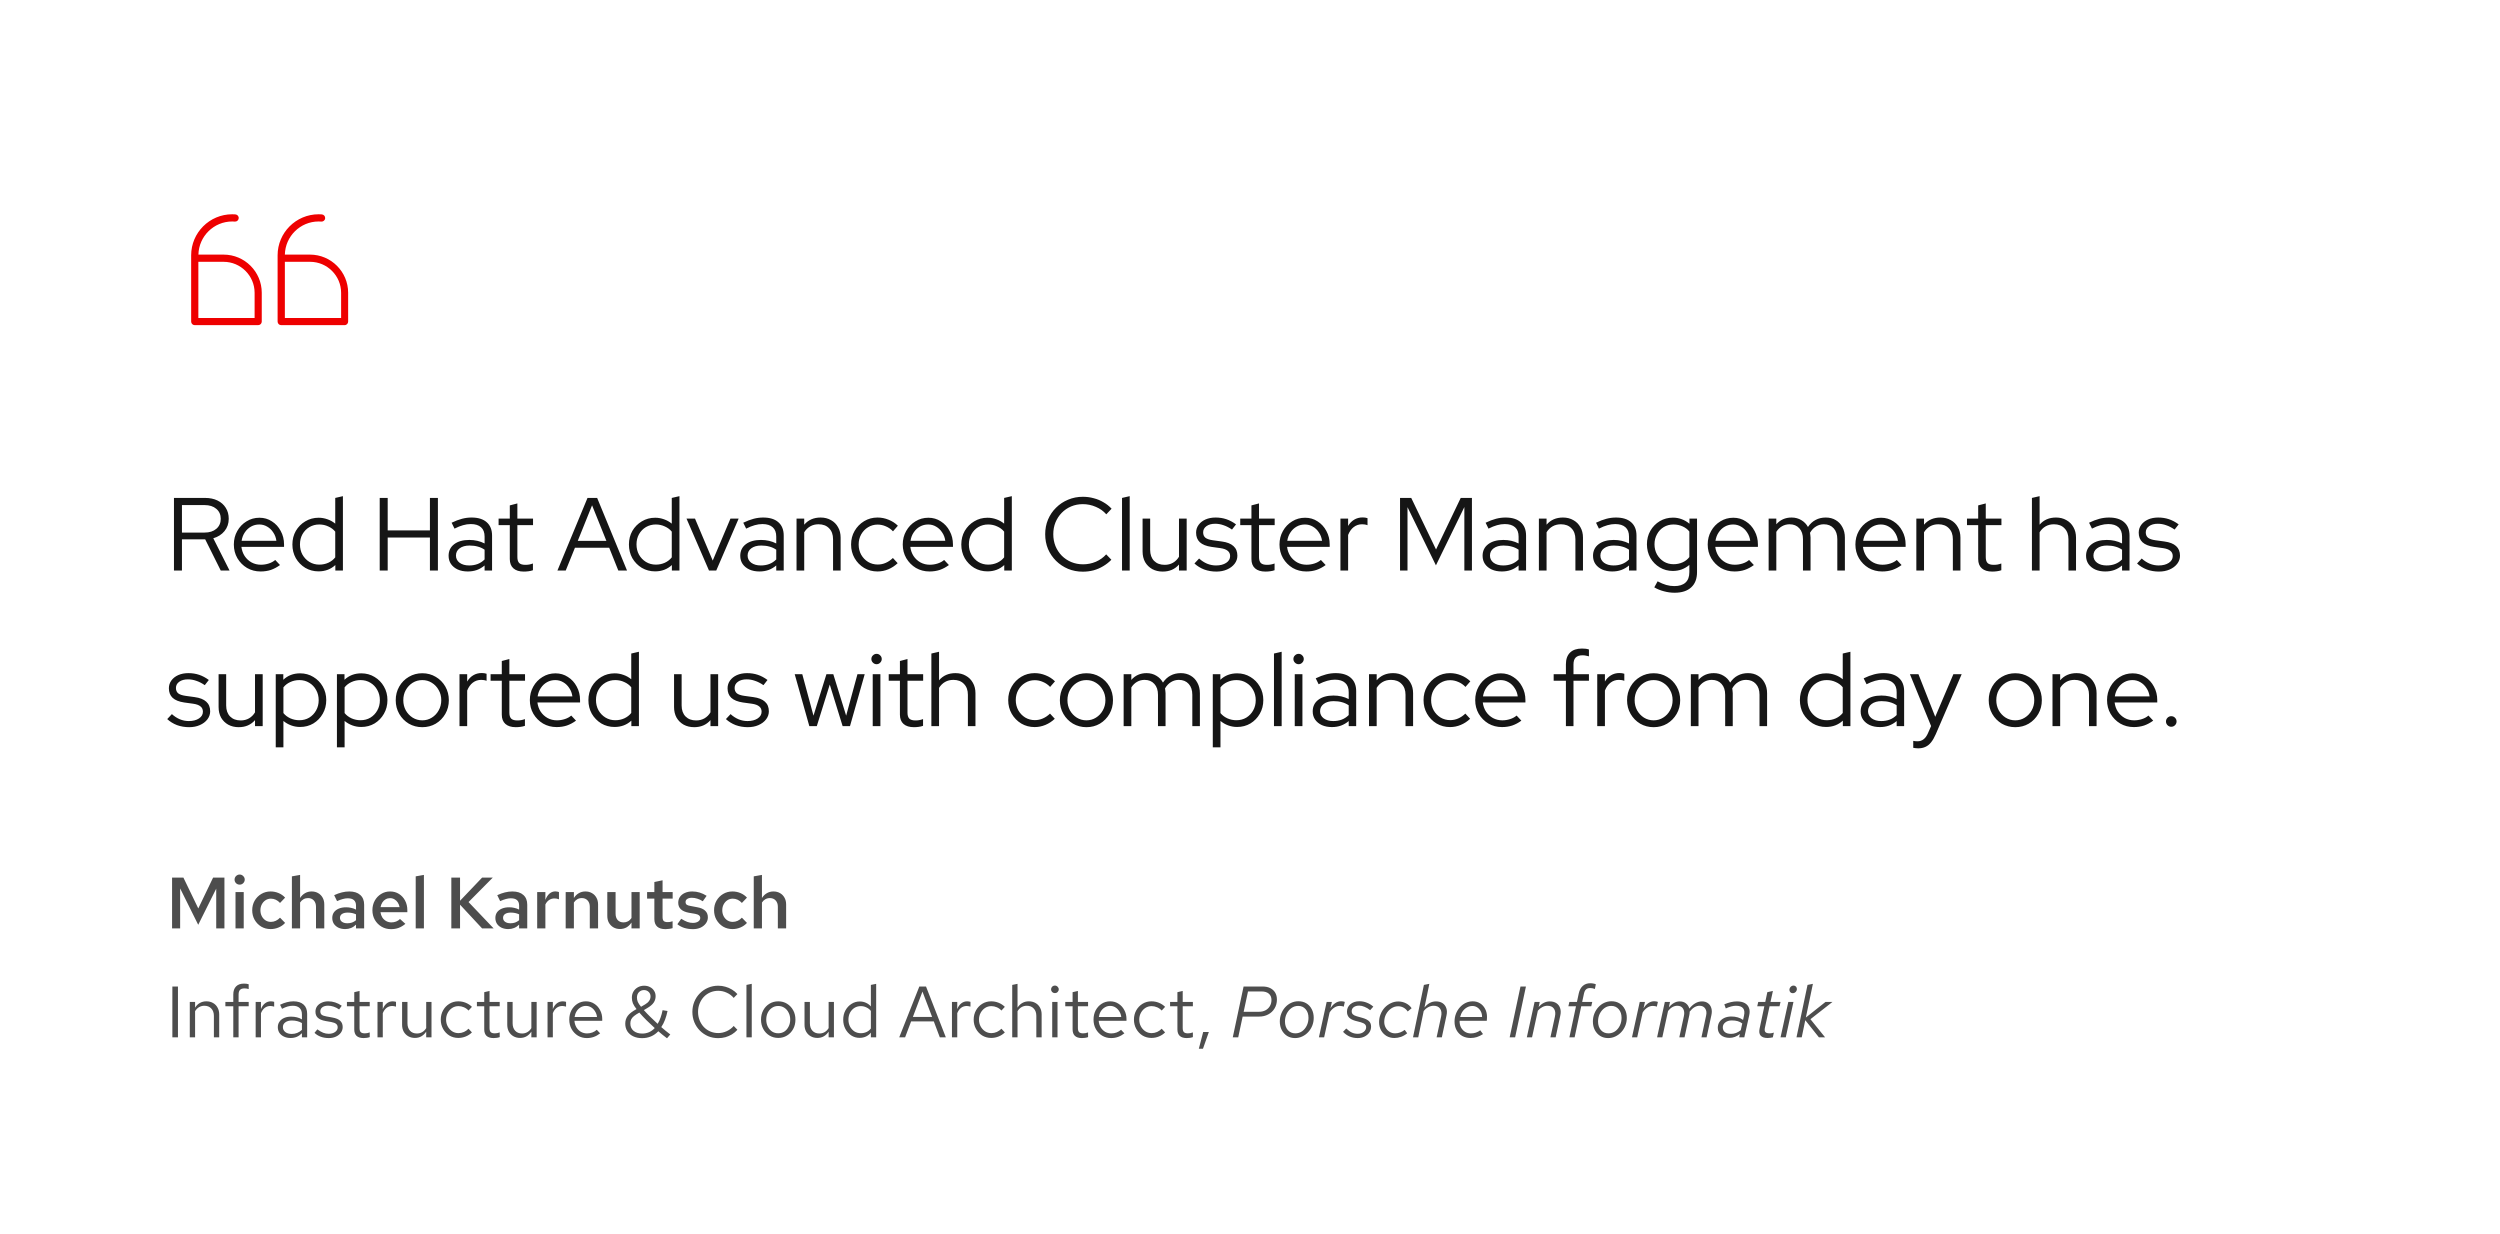 <svg width="482" height="238" viewBox="0 0 482 238" fill="none" xmlns="http://www.w3.org/2000/svg">
<g clip-path="url(#clip0_9_3069)">
<path d="M43.111 49.089H38.255C38.333 45.556 41.222 42.7 44.778 42.7C44.944 42.7 45.111 42.7 45.278 42.723C45.656 42.756 45.989 42.467 46.022 42.078C46.056 41.7 45.767 41.367 45.378 41.334C45.178 41.323 44.978 41.312 44.767 41.312C40.4 41.312 36.855 44.867 36.855 49.223V62C36.855 62.389 37.167 62.689 37.544 62.689H49.767C50.156 62.689 50.467 62.378 50.467 62V56.445C50.467 52.389 47.167 49.089 43.111 49.089ZM49.089 61.312H38.244V50.478H43.111C46.4 50.478 49.089 53.156 49.089 56.456V61.323V61.312Z" fill="#EE0000"/>
<path d="M59.778 49.089H54.922C55 45.556 57.889 42.7 61.444 42.7C61.611 42.7 61.778 42.7 61.944 42.723C62.322 42.756 62.667 42.467 62.689 42.078C62.722 41.7 62.433 41.367 62.044 41.334C61.844 41.323 61.644 41.312 61.433 41.312C57.067 41.312 53.522 44.867 53.522 49.223V62C53.522 62.389 53.833 62.689 54.211 62.689H66.433C66.822 62.689 67.122 62.378 67.122 62V56.445C67.122 52.389 63.822 49.089 59.767 49.089H59.778ZM65.755 61.312H54.922V50.478H59.789C63.078 50.478 65.767 53.156 65.767 56.456V61.323L65.755 61.312Z" fill="#EE0000"/>
</g>
<path d="M33.54 110V96H39.54C40.46 96 41.26 96.167 41.94 96.5C42.62 96.833 43.147 97.3 43.52 97.9C43.907 98.5 44.1 99.207 44.1 100.02C44.1 100.94 43.827 101.733 43.28 102.4C42.747 103.053 42.027 103.513 41.12 103.78L44.26 110H42.56L39.56 103.98H35.08V110H33.54ZM35.08 102.68H39.44C40.387 102.68 41.14 102.44 41.7 101.96C42.273 101.48 42.56 100.833 42.56 100.02C42.56 99.22 42.273 98.58 41.7 98.1C41.14 97.62 40.387 97.38 39.44 97.38H35.08V102.68ZM50.245 110.18C49.285 110.18 48.412 109.953 47.625 109.5C46.852 109.033 46.232 108.407 45.765 107.62C45.312 106.833 45.085 105.953 45.085 104.98C45.085 104.02 45.305 103.153 45.745 102.38C46.185 101.593 46.779 100.973 47.525 100.52C48.272 100.053 49.105 99.82 50.025 99.82C50.919 99.82 51.718 100.053 52.425 100.52C53.145 100.973 53.712 101.593 54.125 102.38C54.552 103.153 54.765 104.02 54.765 104.98V105.44H46.545C46.625 106.093 46.832 106.68 47.165 107.2C47.512 107.72 47.959 108.133 48.505 108.44C49.052 108.733 49.652 108.88 50.305 108.88C50.825 108.88 51.332 108.8 51.825 108.64C52.319 108.48 52.732 108.253 53.065 107.96L53.985 108.94C53.425 109.353 52.839 109.667 52.225 109.88C51.625 110.08 50.965 110.18 50.245 110.18ZM46.585 104.26H53.285C53.205 103.66 53.005 103.127 52.685 102.66C52.379 102.18 51.992 101.807 51.525 101.54C51.059 101.26 50.545 101.12 49.985 101.12C49.412 101.12 48.885 101.253 48.405 101.52C47.925 101.787 47.525 102.16 47.205 102.64C46.885 103.107 46.678 103.647 46.585 104.26ZM61.414 110.16C60.481 110.16 59.628 109.933 58.854 109.48C58.094 109.013 57.488 108.393 57.034 107.62C56.594 106.833 56.374 105.953 56.374 104.98C56.374 104.007 56.594 103.133 57.034 102.36C57.488 101.587 58.094 100.973 58.854 100.52C59.628 100.053 60.488 99.82 61.434 99.82C62.021 99.82 62.588 99.92 63.134 100.12C63.681 100.307 64.181 100.587 64.634 100.96V96L66.114 95.66V110H64.654V108.94C63.774 109.753 62.694 110.16 61.414 110.16ZM61.554 108.86C62.181 108.86 62.761 108.74 63.294 108.5C63.841 108.247 64.288 107.9 64.634 107.46V102.5C64.288 102.073 63.841 101.74 63.294 101.5C62.761 101.247 62.181 101.12 61.554 101.12C60.861 101.12 60.228 101.287 59.654 101.62C59.094 101.953 58.648 102.413 58.314 103C57.994 103.573 57.834 104.227 57.834 104.96C57.834 105.693 57.994 106.353 58.314 106.94C58.648 107.527 59.094 107.993 59.654 108.34C60.228 108.687 60.861 108.86 61.554 108.86ZM73.208 110V96H74.748V102.26H82.888V96H84.428V110H82.888V103.64H74.748V110H73.208ZM90.189 110.18C89.456 110.18 88.809 110.053 88.249 109.8C87.703 109.547 87.269 109.193 86.95 108.74C86.643 108.287 86.49 107.76 86.49 107.16C86.49 106.213 86.85 105.467 87.57 104.92C88.29 104.373 89.263 104.1 90.49 104.1C91.57 104.1 92.549 104.327 93.43 104.78V103.46C93.43 102.66 93.203 102.06 92.749 101.66C92.296 101.247 91.636 101.04 90.769 101.04C90.276 101.04 89.776 101.113 89.269 101.26C88.776 101.393 88.23 101.613 87.629 101.92L87.07 100.78C87.79 100.433 88.456 100.18 89.07 100.02C89.683 99.86 90.296 99.78 90.909 99.78C92.176 99.78 93.15 100.08 93.829 100.68C94.523 101.28 94.87 102.14 94.87 103.26V110H93.43V109.02C92.976 109.407 92.476 109.7 91.93 109.9C91.396 110.087 90.816 110.18 90.189 110.18ZM87.909 107.12C87.909 107.68 88.143 108.14 88.609 108.5C89.09 108.847 89.703 109.02 90.45 109.02C91.049 109.02 91.596 108.927 92.09 108.74C92.583 108.553 93.029 108.26 93.43 107.86V105.98C93.016 105.7 92.576 105.5 92.109 105.38C91.643 105.247 91.116 105.18 90.529 105.18C89.73 105.18 89.09 105.36 88.609 105.72C88.143 106.067 87.909 106.533 87.909 107.12ZM100.989 110.2C100.122 110.2 99.456 109.993 98.989 109.58C98.522 109.167 98.289 108.567 98.289 107.78V101.24H96.129V99.98H98.289V97.44L99.749 97.06V99.98H102.769V101.24H99.749V107.4C99.749 107.933 99.869 108.32 100.109 108.56C100.349 108.787 100.742 108.9 101.289 108.9C101.569 108.9 101.816 108.88 102.029 108.84C102.256 108.8 102.496 108.733 102.749 108.64V109.94C102.496 110.033 102.209 110.1 101.889 110.14C101.582 110.18 101.282 110.2 100.989 110.2ZM107.471 110L113.271 96H115.131L120.891 110H119.211L117.451 105.6H110.851L109.071 110H107.471ZM111.391 104.28H116.911L114.151 97.42L111.391 104.28ZM126.297 110.16C125.364 110.16 124.51 109.933 123.737 109.48C122.977 109.013 122.37 108.393 121.917 107.62C121.477 106.833 121.257 105.953 121.257 104.98C121.257 104.007 121.477 103.133 121.917 102.36C122.37 101.587 122.977 100.973 123.737 100.52C124.51 100.053 125.37 99.82 126.317 99.82C126.904 99.82 127.47 99.92 128.017 100.12C128.564 100.307 129.064 100.587 129.517 100.96V96L130.997 95.66V110H129.537V108.94C128.657 109.753 127.577 110.16 126.297 110.16ZM126.437 108.86C127.064 108.86 127.644 108.74 128.177 108.5C128.724 108.247 129.17 107.9 129.517 107.46V102.5C129.17 102.073 128.724 101.74 128.177 101.5C127.644 101.247 127.064 101.12 126.437 101.12C125.744 101.12 125.11 101.287 124.537 101.62C123.977 101.953 123.53 102.413 123.197 103C122.877 103.573 122.717 104.227 122.717 104.96C122.717 105.693 122.877 106.353 123.197 106.94C123.53 107.527 123.977 107.993 124.537 108.34C125.11 108.687 125.744 108.86 126.437 108.86ZM136.694 110L132.354 99.98H133.994L137.414 108.08L140.834 99.98H142.414L138.094 110H136.694ZM146.42 110.18C145.687 110.18 145.04 110.053 144.48 109.8C143.933 109.547 143.5 109.193 143.18 108.74C142.873 108.287 142.72 107.76 142.72 107.16C142.72 106.213 143.08 105.467 143.8 104.92C144.52 104.373 145.493 104.1 146.72 104.1C147.8 104.1 148.78 104.327 149.66 104.78V103.46C149.66 102.66 149.433 102.06 148.98 101.66C148.527 101.247 147.867 101.04 147 101.04C146.507 101.04 146.007 101.113 145.5 101.26C145.007 101.393 144.46 101.613 143.86 101.92L143.3 100.78C144.02 100.433 144.687 100.18 145.3 100.02C145.913 99.86 146.527 99.78 147.14 99.78C148.407 99.78 149.38 100.08 150.06 100.68C150.753 101.28 151.1 102.14 151.1 103.26V110H149.66V109.02C149.207 109.407 148.707 109.7 148.16 109.9C147.627 110.087 147.047 110.18 146.42 110.18ZM144.14 107.12C144.14 107.68 144.373 108.14 144.84 108.5C145.32 108.847 145.933 109.02 146.68 109.02C147.28 109.02 147.827 108.927 148.32 108.74C148.813 108.553 149.26 108.26 149.66 107.86V105.98C149.247 105.7 148.807 105.5 148.34 105.38C147.873 105.247 147.347 105.18 146.76 105.18C145.96 105.18 145.32 105.36 144.84 105.72C144.373 106.067 144.14 106.533 144.14 107.12ZM153.573 110V99.98H155.053V101.16C155.839 100.24 156.893 99.78 158.213 99.78C158.973 99.78 159.639 99.947 160.213 100.28C160.799 100.6 161.253 101.053 161.573 101.64C161.906 102.213 162.073 102.887 162.073 103.66V110H160.613V103.96C160.613 103.067 160.359 102.367 159.853 101.86C159.359 101.34 158.679 101.08 157.813 101.08C157.213 101.08 156.679 101.213 156.213 101.48C155.746 101.747 155.359 102.127 155.053 102.62V110H153.573ZM169.189 110.18C168.242 110.18 167.382 109.953 166.609 109.5C165.836 109.033 165.222 108.407 164.769 107.62C164.316 106.833 164.089 105.953 164.089 104.98C164.089 104.007 164.316 103.133 164.769 102.36C165.222 101.573 165.836 100.947 166.609 100.48C167.382 100.013 168.242 99.78 169.189 99.78C169.922 99.78 170.629 99.92 171.309 100.2C171.989 100.467 172.589 100.853 173.109 101.36L172.169 102.44C171.769 102.013 171.309 101.693 170.789 101.48C170.282 101.253 169.756 101.14 169.209 101.14C168.529 101.14 167.909 101.313 167.349 101.66C166.802 101.993 166.362 102.453 166.029 103.04C165.709 103.613 165.549 104.26 165.549 104.98C165.549 105.7 165.709 106.353 166.029 106.94C166.362 107.527 166.809 107.993 167.369 108.34C167.929 108.673 168.549 108.84 169.229 108.84C169.776 108.84 170.289 108.733 170.769 108.52C171.262 108.307 171.722 107.993 172.149 107.58L173.069 108.58C172.536 109.087 171.936 109.48 171.269 109.76C170.602 110.04 169.909 110.18 169.189 110.18ZM179.21 110.18C178.25 110.18 177.377 109.953 176.59 109.5C175.817 109.033 175.197 108.407 174.73 107.62C174.277 106.833 174.05 105.953 174.05 104.98C174.05 104.02 174.27 103.153 174.71 102.38C175.15 101.593 175.743 100.973 176.49 100.52C177.237 100.053 178.07 99.82 178.99 99.82C179.883 99.82 180.683 100.053 181.39 100.52C182.11 100.973 182.677 101.593 183.09 102.38C183.517 103.153 183.73 104.02 183.73 104.98V105.44H175.51C175.59 106.093 175.797 106.68 176.13 107.2C176.477 107.72 176.923 108.133 177.47 108.44C178.017 108.733 178.617 108.88 179.27 108.88C179.79 108.88 180.297 108.8 180.79 108.64C181.283 108.48 181.697 108.253 182.03 107.96L182.95 108.94C182.39 109.353 181.803 109.667 181.19 109.88C180.59 110.08 179.93 110.18 179.21 110.18ZM175.55 104.26H182.25C182.17 103.66 181.97 103.127 181.65 102.66C181.343 102.18 180.957 101.807 180.49 101.54C180.023 101.26 179.51 101.12 178.95 101.12C178.377 101.12 177.85 101.253 177.37 101.52C176.89 101.787 176.49 102.16 176.17 102.64C175.85 103.107 175.643 103.647 175.55 104.26ZM190.379 110.16C189.446 110.16 188.592 109.933 187.819 109.48C187.059 109.013 186.452 108.393 185.999 107.62C185.559 106.833 185.339 105.953 185.339 104.98C185.339 104.007 185.559 103.133 185.999 102.36C186.452 101.587 187.059 100.973 187.819 100.52C188.592 100.053 189.452 99.82 190.399 99.82C190.986 99.82 191.552 99.92 192.099 100.12C192.646 100.307 193.146 100.587 193.599 100.96V96L195.079 95.66V110H193.619V108.94C192.739 109.753 191.659 110.16 190.379 110.16ZM190.519 108.86C191.146 108.86 191.726 108.74 192.259 108.5C192.806 108.247 193.252 107.9 193.599 107.46V102.5C193.252 102.073 192.806 101.74 192.259 101.5C191.726 101.247 191.146 101.12 190.519 101.12C189.826 101.12 189.192 101.287 188.619 101.62C188.059 101.953 187.612 102.413 187.279 103C186.959 103.573 186.799 104.227 186.799 104.96C186.799 105.693 186.959 106.353 187.279 106.94C187.612 107.527 188.059 107.993 188.619 108.34C189.192 108.687 189.826 108.86 190.519 108.86ZM208.773 110.22C207.759 110.22 206.813 110.04 205.933 109.68C205.053 109.307 204.279 108.793 203.613 108.14C202.946 107.473 202.426 106.707 202.053 105.84C201.693 104.96 201.513 104.013 201.513 103C201.513 101.987 201.693 101.047 202.053 100.18C202.426 99.3 202.946 98.533 203.613 97.88C204.279 97.213 205.053 96.7 205.933 96.34C206.813 95.967 207.759 95.78 208.773 95.78C209.506 95.78 210.206 95.873 210.873 96.06C211.553 96.233 212.179 96.493 212.753 96.84C213.339 97.173 213.859 97.587 214.313 98.08L213.293 99.16C212.746 98.533 212.073 98.053 211.273 97.72C210.473 97.373 209.639 97.2 208.773 97.2C207.959 97.2 207.206 97.347 206.513 97.64C205.819 97.933 205.213 98.347 204.693 98.88C204.186 99.4 203.786 100.013 203.493 100.72C203.213 101.413 203.073 102.173 203.073 103C203.073 103.813 203.213 104.573 203.493 105.28C203.786 105.987 204.193 106.607 204.713 107.14C205.233 107.66 205.839 108.067 206.533 108.36C207.239 108.653 207.999 108.8 208.813 108.8C209.679 108.8 210.506 108.633 211.293 108.3C212.079 107.953 212.739 107.48 213.273 106.88L214.273 107.92C213.806 108.4 213.279 108.813 212.693 109.16C212.119 109.507 211.499 109.773 210.833 109.96C210.166 110.133 209.479 110.22 208.773 110.22ZM216.326 110V96L217.806 95.66V110H216.326ZM224.17 110.2C223.41 110.2 222.737 110.04 222.15 109.72C221.564 109.387 221.104 108.933 220.77 108.36C220.45 107.773 220.29 107.093 220.29 106.32V99.98H221.75V106.02C221.75 106.913 222.004 107.62 222.51 108.14C223.017 108.647 223.697 108.9 224.55 108.9C225.15 108.9 225.684 108.767 226.15 108.5C226.63 108.22 227.017 107.833 227.31 107.34V99.98H228.79V110H227.31V108.84C226.524 109.747 225.477 110.2 224.17 110.2ZM234.507 110.2C233.68 110.2 232.9 110.067 232.167 109.8C231.447 109.52 230.82 109.133 230.287 108.64L231.187 107.68C231.654 108.107 232.167 108.44 232.727 108.68C233.287 108.907 233.86 109.02 234.447 109.02C235.247 109.02 235.9 108.853 236.407 108.52C236.914 108.187 237.167 107.753 237.167 107.22C237.167 106.78 237.014 106.44 236.707 106.2C236.414 105.947 235.947 105.773 235.307 105.68L233.567 105.44C232.567 105.293 231.82 104.993 231.327 104.54C230.847 104.087 230.607 103.473 230.607 102.7C230.607 102.14 230.767 101.64 231.087 101.2C231.407 100.76 231.847 100.413 232.407 100.16C232.98 99.907 233.634 99.78 234.367 99.78C235.1 99.78 235.787 99.887 236.427 100.1C237.067 100.313 237.694 100.647 238.307 101.1L237.527 102.1C236.967 101.713 236.42 101.433 235.887 101.26C235.367 101.073 234.834 100.98 234.287 100.98C233.594 100.98 233.034 101.133 232.607 101.44C232.18 101.747 231.967 102.147 231.967 102.64C231.967 103.093 232.114 103.44 232.407 103.68C232.7 103.907 233.174 104.067 233.827 104.16L235.567 104.4C236.567 104.533 237.314 104.827 237.807 105.28C238.314 105.733 238.567 106.353 238.567 107.14C238.567 107.713 238.387 108.233 238.027 108.7C237.667 109.167 237.18 109.533 236.567 109.8C235.967 110.067 235.28 110.2 234.507 110.2ZM243.977 110.2C243.111 110.2 242.444 109.993 241.977 109.58C241.511 109.167 241.277 108.567 241.277 107.78V101.24H239.117V99.98H241.277V97.44L242.737 97.06V99.98H245.757V101.24H242.737V107.4C242.737 107.933 242.857 108.32 243.097 108.56C243.337 108.787 243.731 108.9 244.277 108.9C244.557 108.9 244.804 108.88 245.017 108.84C245.244 108.8 245.484 108.733 245.737 108.64V109.94C245.484 110.033 245.197 110.1 244.877 110.14C244.571 110.18 244.271 110.2 243.977 110.2ZM251.847 110.18C250.887 110.18 250.013 109.953 249.227 109.5C248.453 109.033 247.833 108.407 247.367 107.62C246.913 106.833 246.687 105.953 246.687 104.98C246.687 104.02 246.907 103.153 247.347 102.38C247.787 101.593 248.38 100.973 249.127 100.52C249.873 100.053 250.707 99.82 251.627 99.82C252.52 99.82 253.32 100.053 254.027 100.52C254.747 100.973 255.313 101.593 255.727 102.38C256.153 103.153 256.367 104.02 256.367 104.98V105.44H248.147C248.227 106.093 248.433 106.68 248.767 107.2C249.113 107.72 249.56 108.133 250.107 108.44C250.653 108.733 251.253 108.88 251.907 108.88C252.427 108.88 252.933 108.8 253.427 108.64C253.92 108.48 254.333 108.253 254.667 107.96L255.587 108.94C255.027 109.353 254.44 109.667 253.827 109.88C253.227 110.08 252.567 110.18 251.847 110.18ZM248.187 104.26H254.887C254.807 103.66 254.607 103.127 254.287 102.66C253.98 102.18 253.593 101.807 253.127 101.54C252.66 101.26 252.147 101.12 251.587 101.12C251.013 101.12 250.487 101.253 250.007 101.52C249.527 101.787 249.127 102.16 248.807 102.64C248.487 103.107 248.28 103.647 248.187 104.26ZM258.436 110V99.98H259.916V101.4C260.222 100.88 260.609 100.48 261.076 100.2C261.556 99.907 262.102 99.76 262.716 99.76C263.062 99.76 263.376 99.807 263.656 99.9V101.26C263.482 101.193 263.309 101.147 263.136 101.12C262.962 101.093 262.789 101.08 262.616 101.08C262.002 101.08 261.462 101.26 260.996 101.62C260.542 101.967 260.182 102.473 259.916 103.14V110H258.436ZM269.927 110V96H272.087L276.867 105.94L281.627 96H283.787V110H282.327V97.76L276.847 109L271.367 97.78V110H269.927ZM289.545 110.18C288.812 110.18 288.165 110.053 287.605 109.8C287.058 109.547 286.625 109.193 286.305 108.74C285.998 108.287 285.845 107.76 285.845 107.16C285.845 106.213 286.205 105.467 286.925 104.92C287.645 104.373 288.618 104.1 289.845 104.1C290.925 104.1 291.905 104.327 292.785 104.78V103.46C292.785 102.66 292.558 102.06 292.105 101.66C291.652 101.247 290.992 101.04 290.125 101.04C289.632 101.04 289.132 101.113 288.625 101.26C288.132 101.393 287.585 101.613 286.985 101.92L286.425 100.78C287.145 100.433 287.812 100.18 288.425 100.02C289.038 99.86 289.652 99.78 290.265 99.78C291.532 99.78 292.505 100.08 293.185 100.68C293.878 101.28 294.225 102.14 294.225 103.26V110H292.785V109.02C292.332 109.407 291.832 109.7 291.285 109.9C290.752 110.087 290.172 110.18 289.545 110.18ZM287.265 107.12C287.265 107.68 287.498 108.14 287.965 108.5C288.445 108.847 289.058 109.02 289.805 109.02C290.405 109.02 290.952 108.927 291.445 108.74C291.938 108.553 292.385 108.26 292.785 107.86V105.98C292.372 105.7 291.932 105.5 291.465 105.38C290.998 105.247 290.472 105.18 289.885 105.18C289.085 105.18 288.445 105.36 287.965 105.72C287.498 106.067 287.265 106.533 287.265 107.12ZM296.698 110V99.98H298.178V101.16C298.964 100.24 300.018 99.78 301.338 99.78C302.098 99.78 302.764 99.947 303.338 100.28C303.924 100.6 304.378 101.053 304.698 101.64C305.031 102.213 305.198 102.887 305.198 103.66V110H303.738V103.96C303.738 103.067 303.484 102.367 302.978 101.86C302.484 101.34 301.804 101.08 300.938 101.08C300.338 101.08 299.804 101.213 299.338 101.48C298.871 101.747 298.484 102.127 298.178 102.62V110H296.698ZM310.834 110.18C310.101 110.18 309.454 110.053 308.894 109.8C308.347 109.547 307.914 109.193 307.594 108.74C307.287 108.287 307.134 107.76 307.134 107.16C307.134 106.213 307.494 105.467 308.214 104.92C308.934 104.373 309.907 104.1 311.134 104.1C312.214 104.1 313.194 104.327 314.074 104.78V103.46C314.074 102.66 313.847 102.06 313.394 101.66C312.941 101.247 312.281 101.04 311.414 101.04C310.921 101.04 310.421 101.113 309.914 101.26C309.421 101.393 308.874 101.613 308.274 101.92L307.714 100.78C308.434 100.433 309.101 100.18 309.714 100.02C310.327 99.86 310.941 99.78 311.554 99.78C312.821 99.78 313.794 100.08 314.474 100.68C315.167 101.28 315.514 102.14 315.514 103.26V110H314.074V109.02C313.621 109.407 313.121 109.7 312.574 109.9C312.041 110.087 311.461 110.18 310.834 110.18ZM308.554 107.12C308.554 107.68 308.787 108.14 309.254 108.5C309.734 108.847 310.347 109.02 311.094 109.02C311.694 109.02 312.241 108.927 312.734 108.74C313.227 108.553 313.674 108.26 314.074 107.86V105.98C313.661 105.7 313.221 105.5 312.754 105.38C312.287 105.247 311.761 105.18 311.174 105.18C310.374 105.18 309.734 105.36 309.254 105.72C308.787 106.067 308.554 106.533 308.554 107.12ZM322.867 114.28C322.173 114.28 321.487 114.187 320.807 114C320.127 113.827 319.507 113.573 318.947 113.24L319.587 112.08C320.187 112.4 320.74 112.633 321.247 112.78C321.767 112.927 322.287 113 322.807 113C323.753 113 324.473 112.773 324.967 112.32C325.46 111.867 325.707 111.2 325.707 110.32V108.92C324.787 109.693 323.727 110.08 322.527 110.08C321.607 110.08 320.767 109.853 320.007 109.4C319.247 108.947 318.64 108.333 318.187 107.56C317.747 106.773 317.527 105.9 317.527 104.94C317.527 103.98 317.747 103.113 318.187 102.34C318.64 101.553 319.247 100.933 320.007 100.48C320.767 100.027 321.62 99.8 322.567 99.8C323.14 99.8 323.693 99.9 324.227 100.1C324.773 100.3 325.273 100.593 325.727 100.98V99.98H327.187V110.3C327.187 111.58 326.813 112.56 326.067 113.24C325.32 113.933 324.253 114.28 322.867 114.28ZM322.647 108.78C323.287 108.78 323.873 108.66 324.407 108.42C324.94 108.18 325.373 107.84 325.707 107.4V102.48C325.373 102.053 324.933 101.72 324.387 101.48C323.853 101.24 323.273 101.12 322.647 101.12C321.953 101.12 321.327 101.287 320.767 101.62C320.22 101.953 319.787 102.413 319.467 103C319.147 103.573 318.987 104.22 318.987 104.94C318.987 105.66 319.147 106.313 319.467 106.9C319.8 107.473 320.24 107.933 320.787 108.28C321.347 108.613 321.967 108.78 322.647 108.78ZM334.405 110.18C333.445 110.18 332.572 109.953 331.785 109.5C331.012 109.033 330.392 108.407 329.925 107.62C329.472 106.833 329.245 105.953 329.245 104.98C329.245 104.02 329.465 103.153 329.905 102.38C330.345 101.593 330.939 100.973 331.685 100.52C332.432 100.053 333.265 99.82 334.185 99.82C335.079 99.82 335.879 100.053 336.585 100.52C337.305 100.973 337.872 101.593 338.285 102.38C338.712 103.153 338.925 104.02 338.925 104.98V105.44H330.705C330.785 106.093 330.992 106.68 331.325 107.2C331.672 107.72 332.119 108.133 332.665 108.44C333.212 108.733 333.812 108.88 334.465 108.88C334.985 108.88 335.492 108.8 335.985 108.64C336.479 108.48 336.892 108.253 337.225 107.96L338.145 108.94C337.585 109.353 336.999 109.667 336.385 109.88C335.785 110.08 335.125 110.18 334.405 110.18ZM330.745 104.26H337.445C337.365 103.66 337.165 103.127 336.845 102.66C336.539 102.18 336.152 101.807 335.685 101.54C335.219 101.26 334.705 101.12 334.145 101.12C333.572 101.12 333.045 101.253 332.565 101.52C332.085 101.787 331.685 102.16 331.365 102.64C331.045 103.107 330.839 103.647 330.745 104.26ZM340.994 110V99.98H342.474V101.08C343.234 100.213 344.214 99.78 345.414 99.78C346.121 99.78 346.748 99.947 347.294 100.28C347.841 100.6 348.268 101.04 348.574 101.6C348.988 100.987 349.481 100.533 350.054 100.24C350.628 99.933 351.281 99.78 352.014 99.78C352.748 99.78 353.388 99.947 353.934 100.28C354.481 100.6 354.908 101.053 355.214 101.64C355.534 102.213 355.694 102.887 355.694 103.66V110H354.234V103.96C354.234 103.067 354.001 102.367 353.534 101.86C353.068 101.34 352.434 101.08 351.634 101.08C351.088 101.08 350.588 101.22 350.134 101.5C349.681 101.767 349.294 102.173 348.974 102.72C349.001 102.867 349.021 103.02 349.034 103.18C349.061 103.327 349.074 103.487 349.074 103.66V110H347.614V103.96C347.614 103.067 347.381 102.367 346.914 101.86C346.448 101.34 345.821 101.08 345.034 101.08C344.501 101.08 344.014 101.207 343.574 101.46C343.148 101.7 342.781 102.06 342.474 102.54V110H340.994ZM362.882 110.18C361.922 110.18 361.049 109.953 360.262 109.5C359.489 109.033 358.869 108.407 358.402 107.62C357.949 106.833 357.722 105.953 357.722 104.98C357.722 104.02 357.942 103.153 358.382 102.38C358.822 101.593 359.415 100.973 360.162 100.52C360.909 100.053 361.742 99.82 362.662 99.82C363.555 99.82 364.355 100.053 365.062 100.52C365.782 100.973 366.349 101.593 366.762 102.38C367.189 103.153 367.402 104.02 367.402 104.98V105.44H359.182C359.262 106.093 359.469 106.68 359.802 107.2C360.149 107.72 360.595 108.133 361.142 108.44C361.689 108.733 362.289 108.88 362.942 108.88C363.462 108.88 363.969 108.8 364.462 108.64C364.955 108.48 365.369 108.253 365.702 107.96L366.622 108.94C366.062 109.353 365.475 109.667 364.862 109.88C364.262 110.08 363.602 110.18 362.882 110.18ZM359.222 104.26H365.922C365.842 103.66 365.642 103.127 365.322 102.66C365.015 102.18 364.629 101.807 364.162 101.54C363.695 101.26 363.182 101.12 362.622 101.12C362.049 101.12 361.522 101.253 361.042 101.52C360.562 101.787 360.162 102.16 359.842 102.64C359.522 103.107 359.315 103.647 359.222 104.26ZM369.471 110V99.98H370.951V101.16C371.738 100.24 372.791 99.78 374.111 99.78C374.871 99.78 375.538 99.947 376.111 100.28C376.698 100.6 377.151 101.053 377.471 101.64C377.804 102.213 377.971 102.887 377.971 103.66V110H376.511V103.96C376.511 103.067 376.258 102.367 375.751 101.86C375.258 101.34 374.578 101.08 373.711 101.08C373.111 101.08 372.578 101.213 372.111 101.48C371.644 101.747 371.258 102.127 370.951 102.62V110H369.471ZM384.095 110.2C383.228 110.2 382.561 109.993 382.095 109.58C381.628 109.167 381.395 108.567 381.395 107.78V101.24H379.235V99.98H381.395V97.44L382.855 97.06V99.98H385.875V101.24H382.855V107.4C382.855 107.933 382.975 108.32 383.215 108.56C383.455 108.787 383.848 108.9 384.395 108.9C384.675 108.9 384.921 108.88 385.135 108.84C385.361 108.8 385.601 108.733 385.855 108.64V109.94C385.601 110.033 385.315 110.1 384.995 110.14C384.688 110.18 384.388 110.2 384.095 110.2ZM391.756 110V96L393.236 95.66V101.16C394.023 100.24 395.076 99.78 396.396 99.78C397.156 99.78 397.823 99.947 398.396 100.28C398.983 100.6 399.436 101.053 399.756 101.64C400.089 102.213 400.256 102.887 400.256 103.66V110H398.796V103.96C398.796 103.067 398.543 102.367 398.036 101.86C397.543 101.34 396.863 101.08 395.996 101.08C395.396 101.08 394.863 101.213 394.396 101.48C393.929 101.747 393.543 102.127 393.236 102.62V110H391.756ZM405.893 110.18C405.159 110.18 404.513 110.053 403.953 109.8C403.406 109.547 402.973 109.193 402.653 108.74C402.346 108.287 402.193 107.76 402.193 107.16C402.193 106.213 402.553 105.467 403.273 104.92C403.993 104.373 404.966 104.1 406.193 104.1C407.273 104.1 408.253 104.327 409.133 104.78V103.46C409.133 102.66 408.906 102.06 408.453 101.66C407.999 101.247 407.339 101.04 406.473 101.04C405.979 101.04 405.479 101.113 404.973 101.26C404.479 101.393 403.933 101.613 403.333 101.92L402.773 100.78C403.493 100.433 404.159 100.18 404.773 100.02C405.386 99.86 405.999 99.78 406.613 99.78C407.879 99.78 408.853 100.08 409.533 100.68C410.226 101.28 410.573 102.14 410.573 103.26V110H409.133V109.02C408.679 109.407 408.179 109.7 407.633 109.9C407.099 110.087 406.519 110.18 405.893 110.18ZM403.613 107.12C403.613 107.68 403.846 108.14 404.313 108.5C404.793 108.847 405.406 109.02 406.153 109.02C406.753 109.02 407.299 108.927 407.793 108.74C408.286 108.553 408.733 108.26 409.133 107.86V105.98C408.719 105.7 408.279 105.5 407.813 105.38C407.346 105.247 406.819 105.18 406.233 105.18C405.433 105.18 404.793 105.36 404.313 105.72C403.846 106.067 403.613 106.533 403.613 107.12ZM416.245 110.2C415.418 110.2 414.638 110.067 413.905 109.8C413.185 109.52 412.558 109.133 412.025 108.64L412.925 107.68C413.392 108.107 413.905 108.44 414.465 108.68C415.025 108.907 415.598 109.02 416.185 109.02C416.985 109.02 417.638 108.853 418.145 108.52C418.652 108.187 418.905 107.753 418.905 107.22C418.905 106.78 418.752 106.44 418.445 106.2C418.152 105.947 417.685 105.773 417.045 105.68L415.305 105.44C414.305 105.293 413.558 104.993 413.065 104.54C412.585 104.087 412.345 103.473 412.345 102.7C412.345 102.14 412.505 101.64 412.825 101.2C413.145 100.76 413.585 100.413 414.145 100.16C414.718 99.907 415.372 99.78 416.105 99.78C416.838 99.78 417.525 99.887 418.165 100.1C418.805 100.313 419.432 100.647 420.045 101.1L419.265 102.1C418.705 101.713 418.158 101.433 417.625 101.26C417.105 101.073 416.572 100.98 416.025 100.98C415.332 100.98 414.772 101.133 414.345 101.44C413.918 101.747 413.705 102.147 413.705 102.64C413.705 103.093 413.852 103.44 414.145 103.68C414.438 103.907 414.912 104.067 415.565 104.16L417.305 104.4C418.305 104.533 419.052 104.827 419.545 105.28C420.052 105.733 420.305 106.353 420.305 107.14C420.305 107.713 420.125 108.233 419.765 108.7C419.405 109.167 418.918 109.533 418.305 109.8C417.705 110.067 417.018 110.2 416.245 110.2ZM36.46 140.2C35.633 140.2 34.853 140.067 34.12 139.8C33.4 139.52 32.773 139.133 32.24 138.64L33.14 137.68C33.607 138.107 34.12 138.44 34.68 138.68C35.24 138.907 35.813 139.02 36.4 139.02C37.2 139.02 37.853 138.853 38.36 138.52C38.867 138.187 39.12 137.753 39.12 137.22C39.12 136.78 38.967 136.44 38.66 136.2C38.367 135.947 37.9 135.773 37.26 135.68L35.52 135.44C34.52 135.293 33.773 134.993 33.28 134.54C32.8 134.087 32.56 133.473 32.56 132.7C32.56 132.14 32.72 131.64 33.04 131.2C33.36 130.76 33.8 130.413 34.36 130.16C34.933 129.907 35.587 129.78 36.32 129.78C37.053 129.78 37.74 129.887 38.38 130.1C39.02 130.313 39.647 130.647 40.26 131.1L39.48 132.1C38.92 131.713 38.373 131.433 37.84 131.26C37.32 131.073 36.787 130.98 36.24 130.98C35.547 130.98 34.987 131.133 34.56 131.44C34.133 131.747 33.92 132.147 33.92 132.64C33.92 133.093 34.067 133.44 34.36 133.68C34.653 133.907 35.127 134.067 35.78 134.16L37.52 134.4C38.52 134.533 39.267 134.827 39.76 135.28C40.267 135.733 40.52 136.353 40.52 137.14C40.52 137.713 40.34 138.233 39.98 138.7C39.62 139.167 39.133 139.533 38.52 139.8C37.92 140.067 37.233 140.2 36.46 140.2ZM46.026 140.2C45.266 140.2 44.592 140.04 44.006 139.72C43.419 139.387 42.959 138.933 42.626 138.36C42.306 137.773 42.146 137.093 42.146 136.32V129.98H43.606V136.02C43.606 136.913 43.859 137.62 44.366 138.14C44.872 138.647 45.552 138.9 46.406 138.9C47.006 138.9 47.539 138.767 48.006 138.5C48.486 138.22 48.872 137.833 49.166 137.34V129.98H50.646V140H49.166V138.84C48.379 139.747 47.332 140.2 46.026 140.2ZM53.162 144.08V129.98H54.622V131.06C55.489 130.233 56.569 129.82 57.862 129.82C58.809 129.82 59.662 130.053 60.422 130.52C61.182 130.973 61.782 131.587 62.222 132.36C62.676 133.133 62.902 134.007 62.902 134.98C62.902 135.953 62.676 136.833 62.222 137.62C61.782 138.393 61.182 139.013 60.422 139.48C59.662 139.933 58.802 140.16 57.842 140.16C57.256 140.16 56.689 140.06 56.142 139.86C55.596 139.66 55.096 139.373 54.642 139V144.08H53.162ZM57.722 138.86C58.429 138.86 59.062 138.693 59.622 138.36C60.182 138.013 60.622 137.553 60.942 136.98C61.276 136.393 61.442 135.733 61.442 135C61.442 134.267 61.276 133.607 60.942 133.02C60.622 132.433 60.182 131.973 59.622 131.64C59.062 131.293 58.429 131.12 57.722 131.12C57.096 131.12 56.509 131.247 55.962 131.5C55.429 131.74 54.989 132.08 54.642 132.52V137.48C54.989 137.907 55.436 138.247 55.982 138.5C56.529 138.74 57.109 138.86 57.722 138.86ZM64.959 144.08V129.98H66.419V131.06C67.286 130.233 68.366 129.82 69.659 129.82C70.606 129.82 71.459 130.053 72.219 130.52C72.979 130.973 73.579 131.587 74.019 132.36C74.473 133.133 74.699 134.007 74.699 134.98C74.699 135.953 74.473 136.833 74.019 137.62C73.579 138.393 72.979 139.013 72.219 139.48C71.459 139.933 70.599 140.16 69.639 140.16C69.053 140.16 68.486 140.06 67.939 139.86C67.393 139.66 66.893 139.373 66.439 139V144.08H64.959ZM69.519 138.86C70.226 138.86 70.859 138.693 71.419 138.36C71.979 138.013 72.419 137.553 72.739 136.98C73.073 136.393 73.239 135.733 73.239 135C73.239 134.267 73.073 133.607 72.739 133.02C72.419 132.433 71.979 131.973 71.419 131.64C70.859 131.293 70.226 131.12 69.519 131.12C68.893 131.12 68.306 131.247 67.759 131.5C67.226 131.74 66.786 132.08 66.439 132.52V137.48C66.786 137.907 67.233 138.247 67.779 138.5C68.326 138.74 68.906 138.86 69.519 138.86ZM81.416 140.2C80.469 140.2 79.603 139.973 78.816 139.52C78.043 139.053 77.429 138.427 76.976 137.64C76.523 136.853 76.296 135.973 76.296 135C76.296 134.027 76.523 133.147 76.976 132.36C77.429 131.573 78.043 130.953 78.816 130.5C79.603 130.033 80.469 129.8 81.416 129.8C82.376 129.8 83.243 130.033 84.016 130.5C84.789 130.953 85.403 131.573 85.856 132.36C86.309 133.147 86.536 134.027 86.536 135C86.536 135.973 86.309 136.853 85.856 137.64C85.403 138.427 84.789 139.053 84.016 139.52C83.243 139.973 82.376 140.2 81.416 140.2ZM81.416 138.88C82.096 138.88 82.709 138.707 83.256 138.36C83.816 138.013 84.256 137.547 84.576 136.96C84.909 136.373 85.076 135.72 85.076 135C85.076 134.267 84.909 133.613 84.576 133.04C84.256 132.453 83.816 131.987 83.256 131.64C82.709 131.293 82.096 131.12 81.416 131.12C80.736 131.12 80.116 131.293 79.556 131.64C79.009 131.987 78.569 132.453 78.236 133.04C77.916 133.613 77.756 134.267 77.756 135C77.756 135.72 77.916 136.373 78.236 136.96C78.569 137.547 79.009 138.013 79.556 138.36C80.116 138.707 80.736 138.88 81.416 138.88ZM88.592 140V129.98H90.072V131.4C90.379 130.88 90.765 130.48 91.232 130.2C91.712 129.907 92.259 129.76 92.872 129.76C93.219 129.76 93.532 129.807 93.812 129.9V131.26C93.639 131.193 93.465 131.147 93.292 131.12C93.119 131.093 92.945 131.08 92.772 131.08C92.159 131.08 91.619 131.26 91.152 131.62C90.699 131.967 90.339 132.473 90.072 133.14V140H88.592ZM99.446 140.2C98.579 140.2 97.913 139.993 97.446 139.58C96.979 139.167 96.746 138.567 96.746 137.78V131.24H94.586V129.98H96.746V127.44L98.206 127.06V129.98H101.226V131.24H98.206V137.4C98.206 137.933 98.326 138.32 98.566 138.56C98.806 138.787 99.199 138.9 99.746 138.9C100.026 138.9 100.273 138.88 100.486 138.84C100.713 138.8 100.953 138.733 101.206 138.64V139.94C100.953 140.033 100.666 140.1 100.346 140.14C100.039 140.18 99.739 140.2 99.446 140.2ZM107.315 140.18C106.355 140.18 105.482 139.953 104.695 139.5C103.922 139.033 103.302 138.407 102.835 137.62C102.382 136.833 102.155 135.953 102.155 134.98C102.155 134.02 102.375 133.153 102.815 132.38C103.255 131.593 103.849 130.973 104.595 130.52C105.342 130.053 106.175 129.82 107.095 129.82C107.989 129.82 108.789 130.053 109.495 130.52C110.215 130.973 110.782 131.593 111.195 132.38C111.622 133.153 111.835 134.02 111.835 134.98V135.44H103.615C103.695 136.093 103.902 136.68 104.235 137.2C104.582 137.72 105.029 138.133 105.575 138.44C106.122 138.733 106.722 138.88 107.375 138.88C107.895 138.88 108.402 138.8 108.895 138.64C109.389 138.48 109.802 138.253 110.135 137.96L111.055 138.94C110.495 139.353 109.909 139.667 109.295 139.88C108.695 140.08 108.035 140.18 107.315 140.18ZM103.655 134.26H110.355C110.275 133.66 110.075 133.127 109.755 132.66C109.449 132.18 109.062 131.807 108.595 131.54C108.129 131.26 107.615 131.12 107.055 131.12C106.482 131.12 105.955 131.253 105.475 131.52C104.995 131.787 104.595 132.16 104.275 132.64C103.955 133.107 103.749 133.647 103.655 134.26ZM118.485 140.16C117.551 140.16 116.698 139.933 115.925 139.48C115.165 139.013 114.558 138.393 114.105 137.62C113.665 136.833 113.445 135.953 113.445 134.98C113.445 134.007 113.665 133.133 114.105 132.36C114.558 131.587 115.165 130.973 115.925 130.52C116.698 130.053 117.558 129.82 118.505 129.82C119.091 129.82 119.658 129.92 120.205 130.12C120.751 130.307 121.251 130.587 121.705 130.96V126L123.185 125.66V140H121.725V138.94C120.845 139.753 119.765 140.16 118.485 140.16ZM118.625 138.86C119.251 138.86 119.831 138.74 120.365 138.5C120.911 138.247 121.358 137.9 121.705 137.46V132.5C121.358 132.073 120.911 131.74 120.365 131.5C119.831 131.247 119.251 131.12 118.625 131.12C117.931 131.12 117.298 131.287 116.725 131.62C116.165 131.953 115.718 132.413 115.385 133C115.065 133.573 114.905 134.227 114.905 134.96C114.905 135.693 115.065 136.353 115.385 136.94C115.718 137.527 116.165 137.993 116.725 138.34C117.298 138.687 117.931 138.86 118.625 138.86ZM133.838 140.2C133.078 140.2 132.405 140.04 131.818 139.72C131.232 139.387 130.772 138.933 130.438 138.36C130.118 137.773 129.958 137.093 129.958 136.32V129.98H131.418V136.02C131.418 136.913 131.672 137.62 132.178 138.14C132.685 138.647 133.365 138.9 134.218 138.9C134.818 138.9 135.352 138.767 135.818 138.5C136.298 138.22 136.685 137.833 136.978 137.34V129.98H138.458V140H136.978V138.84C136.192 139.747 135.145 140.2 133.838 140.2ZM144.175 140.2C143.348 140.2 142.568 140.067 141.835 139.8C141.115 139.52 140.488 139.133 139.955 138.64L140.855 137.68C141.322 138.107 141.835 138.44 142.395 138.68C142.955 138.907 143.528 139.02 144.115 139.02C144.915 139.02 145.568 138.853 146.075 138.52C146.582 138.187 146.835 137.753 146.835 137.22C146.835 136.78 146.682 136.44 146.375 136.2C146.082 135.947 145.615 135.773 144.975 135.68L143.235 135.44C142.235 135.293 141.488 134.993 140.995 134.54C140.515 134.087 140.275 133.473 140.275 132.7C140.275 132.14 140.435 131.64 140.755 131.2C141.075 130.76 141.515 130.413 142.075 130.16C142.648 129.907 143.302 129.78 144.035 129.78C144.768 129.78 145.455 129.887 146.095 130.1C146.735 130.313 147.362 130.647 147.975 131.1L147.195 132.1C146.635 131.713 146.088 131.433 145.555 131.26C145.035 131.073 144.502 130.98 143.955 130.98C143.262 130.98 142.702 131.133 142.275 131.44C141.848 131.747 141.635 132.147 141.635 132.64C141.635 133.093 141.782 133.44 142.075 133.68C142.368 133.907 142.842 134.067 143.495 134.16L145.235 134.4C146.235 134.533 146.982 134.827 147.475 135.28C147.982 135.733 148.235 136.353 148.235 137.14C148.235 137.713 148.055 138.233 147.695 138.7C147.335 139.167 146.848 139.533 146.235 139.8C145.635 140.067 144.948 140.2 144.175 140.2ZM156.038 140L153.218 129.98H154.678L156.838 137.98L159.338 129.98H160.658L163.138 137.98L165.318 129.98H166.718L163.878 140H162.458L159.978 131.98L157.478 140H156.038ZM168.26 140V129.98H169.74V140H168.26ZM169 128.06C168.733 128.06 168.5 127.96 168.3 127.76C168.1 127.56 168 127.327 168 127.06C168 126.78 168.1 126.547 168.3 126.36C168.5 126.16 168.733 126.06 169 126.06C169.28 126.06 169.513 126.16 169.7 126.36C169.9 126.547 170 126.78 170 127.06C170 127.327 169.9 127.56 169.7 127.76C169.513 127.96 169.28 128.06 169 128.06ZM176.204 140.2C175.337 140.2 174.671 139.993 174.204 139.58C173.737 139.167 173.504 138.567 173.504 137.78V131.24H171.344V129.98H173.504V127.44L174.964 127.06V129.98H177.984V131.24H174.964V137.4C174.964 137.933 175.084 138.32 175.324 138.56C175.564 138.787 175.957 138.9 176.504 138.9C176.784 138.9 177.031 138.88 177.244 138.84C177.471 138.8 177.711 138.733 177.964 138.64V139.94C177.711 140.033 177.424 140.1 177.104 140.14C176.797 140.18 176.497 140.2 176.204 140.2ZM179.569 140V126L181.049 125.66V131.16C181.835 130.24 182.889 129.78 184.209 129.78C184.969 129.78 185.635 129.947 186.209 130.28C186.795 130.6 187.249 131.053 187.569 131.64C187.902 132.213 188.069 132.887 188.069 133.66V140H186.609V133.96C186.609 133.067 186.355 132.367 185.849 131.86C185.355 131.34 184.675 131.08 183.809 131.08C183.209 131.08 182.675 131.213 182.209 131.48C181.742 131.747 181.355 132.127 181.049 132.62V140H179.569ZM199.482 140.18C198.535 140.18 197.675 139.953 196.902 139.5C196.129 139.033 195.515 138.407 195.062 137.62C194.609 136.833 194.382 135.953 194.382 134.98C194.382 134.007 194.609 133.133 195.062 132.36C195.515 131.573 196.129 130.947 196.902 130.48C197.675 130.013 198.535 129.78 199.482 129.78C200.215 129.78 200.922 129.92 201.602 130.2C202.282 130.467 202.882 130.853 203.402 131.36L202.462 132.44C202.062 132.013 201.602 131.693 201.082 131.48C200.575 131.253 200.049 131.14 199.502 131.14C198.822 131.14 198.202 131.313 197.642 131.66C197.095 131.993 196.655 132.453 196.322 133.04C196.002 133.613 195.842 134.26 195.842 134.98C195.842 135.7 196.002 136.353 196.322 136.94C196.655 137.527 197.102 137.993 197.662 138.34C198.222 138.673 198.842 138.84 199.522 138.84C200.069 138.84 200.582 138.733 201.062 138.52C201.555 138.307 202.015 137.993 202.442 137.58L203.362 138.58C202.829 139.087 202.229 139.48 201.562 139.76C200.895 140.04 200.202 140.18 199.482 140.18ZM209.463 140.2C208.516 140.2 207.65 139.973 206.863 139.52C206.09 139.053 205.476 138.427 205.023 137.64C204.57 136.853 204.343 135.973 204.343 135C204.343 134.027 204.57 133.147 205.023 132.36C205.476 131.573 206.09 130.953 206.863 130.5C207.65 130.033 208.516 129.8 209.463 129.8C210.423 129.8 211.29 130.033 212.063 130.5C212.836 130.953 213.45 131.573 213.903 132.36C214.356 133.147 214.583 134.027 214.583 135C214.583 135.973 214.356 136.853 213.903 137.64C213.45 138.427 212.836 139.053 212.063 139.52C211.29 139.973 210.423 140.2 209.463 140.2ZM209.463 138.88C210.143 138.88 210.756 138.707 211.303 138.36C211.863 138.013 212.303 137.547 212.623 136.96C212.956 136.373 213.123 135.72 213.123 135C213.123 134.267 212.956 133.613 212.623 133.04C212.303 132.453 211.863 131.987 211.303 131.64C210.756 131.293 210.143 131.12 209.463 131.12C208.783 131.12 208.163 131.293 207.603 131.64C207.056 131.987 206.616 132.453 206.283 133.04C205.963 133.613 205.803 134.267 205.803 135C205.803 135.72 205.963 136.373 206.283 136.96C206.616 137.547 207.056 138.013 207.603 138.36C208.163 138.707 208.783 138.88 209.463 138.88ZM216.639 140V129.98H218.119V131.08C218.879 130.213 219.859 129.78 221.059 129.78C221.766 129.78 222.392 129.947 222.939 130.28C223.486 130.6 223.912 131.04 224.219 131.6C224.632 130.987 225.126 130.533 225.699 130.24C226.272 129.933 226.926 129.78 227.659 129.78C228.392 129.78 229.032 129.947 229.579 130.28C230.126 130.6 230.552 131.053 230.859 131.64C231.179 132.213 231.339 132.887 231.339 133.66V140H229.879V133.96C229.879 133.067 229.646 132.367 229.179 131.86C228.712 131.34 228.079 131.08 227.279 131.08C226.732 131.08 226.232 131.22 225.779 131.5C225.326 131.767 224.939 132.173 224.619 132.72C224.646 132.867 224.666 133.02 224.679 133.18C224.706 133.327 224.719 133.487 224.719 133.66V140H223.259V133.96C223.259 133.067 223.026 132.367 222.559 131.86C222.092 131.34 221.466 131.08 220.679 131.08C220.146 131.08 219.659 131.207 219.219 131.46C218.792 131.7 218.426 132.06 218.119 132.54V140H216.639ZM233.826 144.08V129.98H235.286V131.06C236.153 130.233 237.233 129.82 238.526 129.82C239.473 129.82 240.326 130.053 241.086 130.52C241.846 130.973 242.446 131.587 242.886 132.36C243.34 133.133 243.566 134.007 243.566 134.98C243.566 135.953 243.34 136.833 242.886 137.62C242.446 138.393 241.846 139.013 241.086 139.48C240.326 139.933 239.466 140.16 238.506 140.16C237.92 140.16 237.353 140.06 236.806 139.86C236.26 139.66 235.76 139.373 235.306 139V144.08H233.826ZM238.386 138.86C239.093 138.86 239.726 138.693 240.286 138.36C240.846 138.013 241.286 137.553 241.606 136.98C241.94 136.393 242.106 135.733 242.106 135C242.106 134.267 241.94 133.607 241.606 133.02C241.286 132.433 240.846 131.973 240.286 131.64C239.726 131.293 239.093 131.12 238.386 131.12C237.76 131.12 237.173 131.247 236.626 131.5C236.093 131.74 235.653 132.08 235.306 132.52V137.48C235.653 137.907 236.1 138.247 236.646 138.5C237.193 138.74 237.773 138.86 238.386 138.86ZM245.623 140V126L247.103 125.66V140H245.623ZM249.627 140V129.98H251.107V140H249.627ZM250.367 128.06C250.101 128.06 249.867 127.96 249.667 127.76C249.467 127.56 249.367 127.327 249.367 127.06C249.367 126.78 249.467 126.547 249.667 126.36C249.867 126.16 250.101 126.06 250.367 126.06C250.647 126.06 250.881 126.16 251.067 126.36C251.267 126.547 251.367 126.78 251.367 127.06C251.367 127.327 251.267 127.56 251.067 127.76C250.881 127.96 250.647 128.06 250.367 128.06ZM256.791 140.18C256.058 140.18 255.411 140.053 254.851 139.8C254.304 139.547 253.871 139.193 253.551 138.74C253.244 138.287 253.091 137.76 253.091 137.16C253.091 136.213 253.451 135.467 254.171 134.92C254.891 134.373 255.864 134.1 257.091 134.1C258.171 134.1 259.151 134.327 260.031 134.78V133.46C260.031 132.66 259.804 132.06 259.351 131.66C258.898 131.247 258.238 131.04 257.371 131.04C256.878 131.04 256.378 131.113 255.871 131.26C255.378 131.393 254.831 131.613 254.231 131.92L253.671 130.78C254.391 130.433 255.058 130.18 255.671 130.02C256.284 129.86 256.898 129.78 257.511 129.78C258.778 129.78 259.751 130.08 260.431 130.68C261.124 131.28 261.471 132.14 261.471 133.26V140H260.031V139.02C259.578 139.407 259.078 139.7 258.531 139.9C257.998 140.087 257.418 140.18 256.791 140.18ZM254.511 137.12C254.511 137.68 254.744 138.14 255.211 138.5C255.691 138.847 256.304 139.02 257.051 139.02C257.651 139.02 258.198 138.927 258.691 138.74C259.184 138.553 259.631 138.26 260.031 137.86V135.98C259.618 135.7 259.178 135.5 258.711 135.38C258.244 135.247 257.718 135.18 257.131 135.18C256.331 135.18 255.691 135.36 255.211 135.72C254.744 136.067 254.511 136.533 254.511 137.12ZM263.944 140V129.98H265.424V131.16C266.21 130.24 267.264 129.78 268.584 129.78C269.344 129.78 270.01 129.947 270.584 130.28C271.17 130.6 271.624 131.053 271.944 131.64C272.277 132.213 272.444 132.887 272.444 133.66V140H270.984V133.96C270.984 133.067 270.73 132.367 270.224 131.86C269.73 131.34 269.05 131.08 268.184 131.08C267.584 131.08 267.05 131.213 266.584 131.48C266.117 131.747 265.73 132.127 265.424 132.62V140H263.944ZM279.56 140.18C278.613 140.18 277.753 139.953 276.98 139.5C276.207 139.033 275.593 138.407 275.14 137.62C274.687 136.833 274.46 135.953 274.46 134.98C274.46 134.007 274.687 133.133 275.14 132.36C275.593 131.573 276.207 130.947 276.98 130.48C277.753 130.013 278.613 129.78 279.56 129.78C280.293 129.78 281 129.92 281.68 130.2C282.36 130.467 282.96 130.853 283.48 131.36L282.54 132.44C282.14 132.013 281.68 131.693 281.16 131.48C280.653 131.253 280.127 131.14 279.58 131.14C278.9 131.14 278.28 131.313 277.72 131.66C277.173 131.993 276.733 132.453 276.4 133.04C276.08 133.613 275.92 134.26 275.92 134.98C275.92 135.7 276.08 136.353 276.4 136.94C276.733 137.527 277.18 137.993 277.74 138.34C278.3 138.673 278.92 138.84 279.6 138.84C280.147 138.84 280.66 138.733 281.14 138.52C281.633 138.307 282.093 137.993 282.52 137.58L283.44 138.58C282.907 139.087 282.307 139.48 281.64 139.76C280.973 140.04 280.28 140.18 279.56 140.18ZM289.581 140.18C288.621 140.18 287.748 139.953 286.961 139.5C286.188 139.033 285.568 138.407 285.101 137.62C284.648 136.833 284.421 135.953 284.421 134.98C284.421 134.02 284.641 133.153 285.081 132.38C285.521 131.593 286.114 130.973 286.861 130.52C287.608 130.053 288.441 129.82 289.361 129.82C290.254 129.82 291.054 130.053 291.761 130.52C292.481 130.973 293.048 131.593 293.461 132.38C293.888 133.153 294.101 134.02 294.101 134.98V135.44H285.881C285.961 136.093 286.168 136.68 286.501 137.2C286.848 137.72 287.294 138.133 287.841 138.44C288.388 138.733 288.988 138.88 289.641 138.88C290.161 138.88 290.668 138.8 291.161 138.64C291.654 138.48 292.068 138.253 292.401 137.96L293.321 138.94C292.761 139.353 292.174 139.667 291.561 139.88C290.961 140.08 290.301 140.18 289.581 140.18ZM285.921 134.26H292.621C292.541 133.66 292.341 133.127 292.021 132.66C291.714 132.18 291.328 131.807 290.861 131.54C290.394 131.26 289.881 131.12 289.321 131.12C288.748 131.12 288.221 131.253 287.741 131.52C287.261 131.787 286.861 132.16 286.541 132.64C286.221 133.107 286.014 133.647 285.921 134.26ZM301.907 140V131.24H299.547V129.98H301.907V128.08C301.907 127.093 302.174 126.34 302.707 125.82C303.24 125.3 304.007 125.04 305.007 125.04C305.274 125.04 305.514 125.053 305.727 125.08C305.94 125.107 306.147 125.153 306.347 125.22V126.54C306.12 126.473 305.914 126.427 305.727 126.4C305.54 126.36 305.334 126.34 305.107 126.34C304.52 126.34 304.08 126.487 303.787 126.78C303.507 127.06 303.367 127.507 303.367 128.12V129.98H306.347V131.24H303.367V140H301.907ZM307.948 140V129.98H309.428V131.4C309.734 130.88 310.121 130.48 310.588 130.2C311.068 129.907 311.614 129.76 312.228 129.76C312.574 129.76 312.888 129.807 313.168 129.9V131.26C312.994 131.193 312.821 131.147 312.648 131.12C312.474 131.093 312.301 131.08 312.128 131.08C311.514 131.08 310.974 131.26 310.508 131.62C310.054 131.967 309.694 132.473 309.428 133.14V140H307.948ZM318.818 140.2C317.872 140.2 317.005 139.973 316.218 139.52C315.445 139.053 314.832 138.427 314.378 137.64C313.925 136.853 313.698 135.973 313.698 135C313.698 134.027 313.925 133.147 314.378 132.36C314.832 131.573 315.445 130.953 316.218 130.5C317.005 130.033 317.872 129.8 318.818 129.8C319.778 129.8 320.645 130.033 321.418 130.5C322.192 130.953 322.805 131.573 323.258 132.36C323.712 133.147 323.938 134.027 323.938 135C323.938 135.973 323.712 136.853 323.258 137.64C322.805 138.427 322.192 139.053 321.418 139.52C320.645 139.973 319.778 140.2 318.818 140.2ZM318.818 138.88C319.498 138.88 320.112 138.707 320.658 138.36C321.218 138.013 321.658 137.547 321.978 136.96C322.312 136.373 322.478 135.72 322.478 135C322.478 134.267 322.312 133.613 321.978 133.04C321.658 132.453 321.218 131.987 320.658 131.64C320.112 131.293 319.498 131.12 318.818 131.12C318.138 131.12 317.518 131.293 316.958 131.64C316.412 131.987 315.972 132.453 315.638 133.04C315.318 133.613 315.158 134.267 315.158 135C315.158 135.72 315.318 136.373 315.638 136.96C315.972 137.547 316.412 138.013 316.958 138.36C317.518 138.707 318.138 138.88 318.818 138.88ZM325.994 140V129.98H327.474V131.08C328.234 130.213 329.214 129.78 330.414 129.78C331.121 129.78 331.748 129.947 332.294 130.28C332.841 130.6 333.268 131.04 333.574 131.6C333.988 130.987 334.481 130.533 335.054 130.24C335.628 129.933 336.281 129.78 337.014 129.78C337.748 129.78 338.388 129.947 338.934 130.28C339.481 130.6 339.908 131.053 340.214 131.64C340.534 132.213 340.694 132.887 340.694 133.66V140H339.234V133.96C339.234 133.067 339.001 132.367 338.534 131.86C338.068 131.34 337.434 131.08 336.634 131.08C336.088 131.08 335.588 131.22 335.134 131.5C334.681 131.767 334.294 132.173 333.974 132.72C334.001 132.867 334.021 133.02 334.034 133.18C334.061 133.327 334.074 133.487 334.074 133.66V140H332.614V133.96C332.614 133.067 332.381 132.367 331.914 131.86C331.448 131.34 330.821 131.08 330.034 131.08C329.501 131.08 329.014 131.207 328.574 131.46C328.148 131.7 327.781 132.06 327.474 132.54V140H325.994ZM352.059 140.16C351.125 140.16 350.272 139.933 349.499 139.48C348.739 139.013 348.132 138.393 347.679 137.62C347.239 136.833 347.019 135.953 347.019 134.98C347.019 134.007 347.239 133.133 347.679 132.36C348.132 131.587 348.739 130.973 349.499 130.52C350.272 130.053 351.132 129.82 352.079 129.82C352.665 129.82 353.232 129.92 353.779 130.12C354.325 130.307 354.825 130.587 355.279 130.96V126L356.759 125.66V140H355.299V138.94C354.419 139.753 353.339 140.16 352.059 140.16ZM352.199 138.86C352.825 138.86 353.405 138.74 353.939 138.5C354.485 138.247 354.932 137.9 355.279 137.46V132.5C354.932 132.073 354.485 131.74 353.939 131.5C353.405 131.247 352.825 131.12 352.199 131.12C351.505 131.12 350.872 131.287 350.299 131.62C349.739 131.953 349.292 132.413 348.959 133C348.639 133.573 348.479 134.227 348.479 134.96C348.479 135.693 348.639 136.353 348.959 136.94C349.292 137.527 349.739 137.993 350.299 138.34C350.872 138.687 351.505 138.86 352.199 138.86ZM362.436 140.18C361.702 140.18 361.056 140.053 360.496 139.8C359.949 139.547 359.516 139.193 359.196 138.74C358.889 138.287 358.736 137.76 358.736 137.16C358.736 136.213 359.096 135.467 359.816 134.92C360.536 134.373 361.509 134.1 362.736 134.1C363.816 134.1 364.796 134.327 365.676 134.78V133.46C365.676 132.66 365.449 132.06 364.996 131.66C364.542 131.247 363.882 131.04 363.016 131.04C362.522 131.04 362.022 131.113 361.516 131.26C361.022 131.393 360.476 131.613 359.876 131.92L359.316 130.78C360.036 130.433 360.702 130.18 361.316 130.02C361.929 129.86 362.542 129.78 363.156 129.78C364.422 129.78 365.396 130.08 366.076 130.68C366.769 131.28 367.116 132.14 367.116 133.26V140H365.676V139.02C365.222 139.407 364.722 139.7 364.176 139.9C363.642 140.087 363.062 140.18 362.436 140.18ZM360.156 137.12C360.156 137.68 360.389 138.14 360.856 138.5C361.336 138.847 361.949 139.02 362.696 139.02C363.296 139.02 363.842 138.927 364.336 138.74C364.829 138.553 365.276 138.26 365.676 137.86V135.98C365.262 135.7 364.822 135.5 364.356 135.38C363.889 135.247 363.362 135.18 362.776 135.18C361.976 135.18 361.336 135.36 360.856 135.72C360.389 136.067 360.156 136.533 360.156 137.12ZM369.813 144.28C369.626 144.28 369.446 144.267 369.273 144.24C369.113 144.227 368.979 144.207 368.873 144.18V142.84C369.099 142.893 369.379 142.92 369.713 142.92C370.593 142.92 371.259 142.4 371.713 141.36L372.313 139.98L368.233 129.98H369.873L373.113 138.2L376.613 129.98H378.213L373.213 141.56C372.933 142.2 372.633 142.72 372.313 143.12C371.993 143.52 371.626 143.813 371.213 144C370.813 144.187 370.346 144.28 369.813 144.28ZM388.545 140.2C387.598 140.2 386.732 139.973 385.945 139.52C385.172 139.053 384.558 138.427 384.105 137.64C383.652 136.853 383.425 135.973 383.425 135C383.425 134.027 383.652 133.147 384.105 132.36C384.558 131.573 385.172 130.953 385.945 130.5C386.732 130.033 387.598 129.8 388.545 129.8C389.505 129.8 390.372 130.033 391.145 130.5C391.918 130.953 392.532 131.573 392.985 132.36C393.438 133.147 393.665 134.027 393.665 135C393.665 135.973 393.438 136.853 392.985 137.64C392.532 138.427 391.918 139.053 391.145 139.52C390.372 139.973 389.505 140.2 388.545 140.2ZM388.545 138.88C389.225 138.88 389.838 138.707 390.385 138.36C390.945 138.013 391.385 137.547 391.705 136.96C392.038 136.373 392.205 135.72 392.205 135C392.205 134.267 392.038 133.613 391.705 133.04C391.385 132.453 390.945 131.987 390.385 131.64C389.838 131.293 389.225 131.12 388.545 131.12C387.865 131.12 387.245 131.293 386.685 131.64C386.138 131.987 385.698 132.453 385.365 133.04C385.045 133.613 384.885 134.267 384.885 135C384.885 135.72 385.045 136.373 385.365 136.96C385.698 137.547 386.138 138.013 386.685 138.36C387.245 138.707 387.865 138.88 388.545 138.88ZM395.721 140V129.98H397.201V131.16C397.988 130.24 399.041 129.78 400.361 129.78C401.121 129.78 401.788 129.947 402.361 130.28C402.948 130.6 403.401 131.053 403.721 131.64C404.054 132.213 404.221 132.887 404.221 133.66V140H402.761V133.96C402.761 133.067 402.508 132.367 402.001 131.86C401.508 131.34 400.828 131.08 399.961 131.08C399.361 131.08 398.828 131.213 398.361 131.48C397.894 131.747 397.508 132.127 397.201 132.62V140H395.721ZM411.398 140.18C410.438 140.18 409.564 139.953 408.778 139.5C408.004 139.033 407.384 138.407 406.918 137.62C406.464 136.833 406.238 135.953 406.238 134.98C406.238 134.02 406.458 133.153 406.898 132.38C407.338 131.593 407.931 130.973 408.678 130.52C409.424 130.053 410.258 129.82 411.178 129.82C412.071 129.82 412.871 130.053 413.578 130.52C414.298 130.973 414.864 131.593 415.278 132.38C415.704 133.153 415.918 134.02 415.918 134.98V135.44H407.698C407.778 136.093 407.984 136.68 408.318 137.2C408.664 137.72 409.111 138.133 409.658 138.44C410.204 138.733 410.804 138.88 411.458 138.88C411.978 138.88 412.484 138.8 412.978 138.64C413.471 138.48 413.884 138.253 414.218 137.96L415.138 138.94C414.578 139.353 413.991 139.667 413.378 139.88C412.778 140.08 412.118 140.18 411.398 140.18ZM407.738 134.26H414.438C414.358 133.66 414.158 133.127 413.838 132.66C413.531 132.18 413.144 131.807 412.678 131.54C412.211 131.26 411.698 131.12 411.138 131.12C410.564 131.12 410.038 131.253 409.558 131.52C409.078 131.787 408.678 132.16 408.358 132.64C408.038 133.107 407.831 133.647 407.738 134.26ZM418.621 140.12C418.341 140.12 418.101 140.02 417.901 139.82C417.701 139.62 417.601 139.38 417.601 139.1C417.601 138.82 417.701 138.58 417.901 138.38C418.101 138.18 418.341 138.08 418.621 138.08C418.901 138.08 419.141 138.18 419.341 138.38C419.541 138.58 419.641 138.82 419.641 139.1C419.641 139.38 419.541 139.62 419.341 139.82C419.141 140.02 418.901 140.12 418.621 140.12Z" fill="#151515"/>
<path d="M33.176 179V169.2H35.36L38.23 175.15L41.086 169.2H43.27V179H41.688V171.328L38.216 178.3L34.73 171.286V179H33.176ZM45.407 179V171.986H46.989V179H45.407ZM46.205 170.558C45.935 170.558 45.701 170.465 45.505 170.278C45.319 170.082 45.225 169.853 45.225 169.592C45.225 169.321 45.319 169.093 45.505 168.906C45.701 168.71 45.935 168.612 46.205 168.612C46.476 168.612 46.705 168.71 46.891 168.906C47.087 169.093 47.185 169.317 47.185 169.578C47.185 169.849 47.087 170.082 46.891 170.278C46.705 170.465 46.476 170.558 46.205 170.558ZM52.169 179.126C51.506 179.126 50.904 178.967 50.363 178.65C49.831 178.323 49.406 177.885 49.089 177.334C48.781 176.783 48.627 176.172 48.627 175.5C48.627 174.819 48.781 174.207 49.089 173.666C49.406 173.115 49.831 172.681 50.363 172.364C50.904 172.037 51.506 171.874 52.169 171.874C52.71 171.874 53.223 171.977 53.709 172.182C54.203 172.387 54.623 172.681 54.969 173.064L53.989 174.086C53.746 173.815 53.475 173.61 53.177 173.47C52.878 173.33 52.561 173.26 52.225 173.26C51.842 173.26 51.497 173.363 51.189 173.568C50.89 173.764 50.652 174.03 50.475 174.366C50.297 174.702 50.209 175.08 50.209 175.5C50.209 175.92 50.297 176.303 50.475 176.648C50.652 176.984 50.89 177.25 51.189 177.446C51.497 177.642 51.842 177.74 52.225 177.74C52.561 177.74 52.878 177.67 53.177 177.53C53.475 177.39 53.746 177.189 53.989 176.928L54.969 177.936C54.623 178.319 54.203 178.613 53.709 178.818C53.223 179.023 52.71 179.126 52.169 179.126ZM56.277 179V168.962L57.859 168.682V173.134C58.13 172.714 58.452 172.401 58.825 172.196C59.198 171.981 59.614 171.874 60.071 171.874C60.556 171.874 60.981 171.981 61.345 172.196C61.709 172.401 61.993 172.691 62.199 173.064C62.413 173.437 62.521 173.876 62.521 174.38V179H60.925V174.828C60.925 174.315 60.785 173.909 60.505 173.61C60.225 173.302 59.852 173.148 59.385 173.148C59.068 173.148 58.778 173.223 58.517 173.372C58.265 173.512 58.045 173.722 57.859 174.002V179H56.277ZM66.553 179.126C66.068 179.126 65.634 179.037 65.251 178.86C64.878 178.673 64.584 178.421 64.369 178.104C64.164 177.777 64.061 177.404 64.061 176.984C64.061 176.564 64.169 176.2 64.383 175.892C64.607 175.584 64.92 175.346 65.321 175.178C65.723 175.01 66.199 174.926 66.749 174.926C67.076 174.926 67.398 174.963 67.715 175.038C68.033 175.103 68.341 175.215 68.639 175.374V174.59C68.639 174.123 68.504 173.773 68.233 173.54C67.972 173.307 67.571 173.19 67.029 173.19C66.74 173.19 66.427 173.237 66.091 173.33C65.765 173.414 65.396 173.549 64.985 173.736L64.425 172.588C65.452 172.112 66.423 171.874 67.337 171.874C68.252 171.874 68.957 172.098 69.451 172.546C69.955 172.985 70.207 173.61 70.207 174.422V179H68.639V178.272C68.341 178.561 68.019 178.776 67.673 178.916C67.328 179.056 66.955 179.126 66.553 179.126ZM65.545 176.956C65.545 177.283 65.676 177.539 65.937 177.726C66.199 177.913 66.549 178.006 66.987 178.006C67.305 178.006 67.599 177.959 67.869 177.866C68.149 177.763 68.406 177.614 68.639 177.418V176.284C68.397 176.172 68.145 176.088 67.883 176.032C67.622 175.976 67.337 175.948 67.029 175.948C66.572 175.948 66.208 176.037 65.937 176.214C65.676 176.391 65.545 176.639 65.545 176.956ZM75.385 179.14C74.713 179.14 74.106 178.981 73.565 178.664C73.023 178.337 72.594 177.903 72.277 177.362C71.959 176.811 71.801 176.191 71.801 175.5C71.801 174.809 71.95 174.193 72.249 173.652C72.547 173.111 72.953 172.681 73.467 172.364C73.989 172.037 74.568 171.874 75.203 171.874C75.856 171.874 76.43 172.033 76.925 172.35C77.429 172.667 77.821 173.097 78.101 173.638C78.39 174.179 78.535 174.8 78.535 175.5V175.878H73.355C73.411 176.261 73.532 176.601 73.719 176.9C73.915 177.189 74.162 177.418 74.461 177.586C74.769 177.754 75.1 177.838 75.455 177.838C75.781 177.838 76.089 177.782 76.379 177.67C76.677 177.549 76.925 177.385 77.121 177.18L78.157 178.118C77.727 178.473 77.289 178.734 76.841 178.902C76.402 179.061 75.917 179.14 75.385 179.14ZM73.369 174.898H77.037C76.981 174.562 76.864 174.263 76.687 174.002C76.519 173.741 76.304 173.535 76.043 173.386C75.791 173.237 75.511 173.162 75.203 173.162C74.895 173.162 74.61 173.237 74.349 173.386C74.097 173.526 73.887 173.727 73.719 173.988C73.551 174.249 73.434 174.553 73.369 174.898ZM80.148 179V168.962L81.73 168.682V179H80.148ZM87.016 179V169.2H88.696V173.666L92.952 169.2H95.01L90.334 173.918L95.178 179H92.952L88.696 174.422V179H87.016ZM97.999 179.126C97.513 179.126 97.079 179.037 96.697 178.86C96.323 178.673 96.029 178.421 95.815 178.104C95.609 177.777 95.507 177.404 95.507 176.984C95.507 176.564 95.614 176.2 95.829 175.892C96.053 175.584 96.365 175.346 96.767 175.178C97.168 175.01 97.644 174.926 98.195 174.926C98.521 174.926 98.843 174.963 99.161 175.038C99.478 175.103 99.786 175.215 100.085 175.374V174.59C100.085 174.123 99.949 173.773 99.679 173.54C99.417 173.307 99.016 173.19 98.475 173.19C98.185 173.19 97.873 173.237 97.537 173.33C97.21 173.414 96.841 173.549 96.431 173.736L95.871 172.588C96.897 172.112 97.868 171.874 98.783 171.874C99.697 171.874 100.402 172.098 100.897 172.546C101.401 172.985 101.653 173.61 101.653 174.422V179H100.085V178.272C99.786 178.561 99.464 178.776 99.119 178.916C98.773 179.056 98.4 179.126 97.999 179.126ZM96.991 176.956C96.991 177.283 97.121 177.539 97.383 177.726C97.644 177.913 97.994 178.006 98.433 178.006C98.75 178.006 99.044 177.959 99.315 177.866C99.595 177.763 99.851 177.614 100.085 177.418V176.284C99.842 176.172 99.59 176.088 99.329 176.032C99.067 175.976 98.783 175.948 98.475 175.948C98.017 175.948 97.653 176.037 97.383 176.214C97.121 176.391 96.991 176.639 96.991 176.956ZM103.568 179V171.986H105.15V173.498C105.355 172.966 105.621 172.56 105.948 172.28C106.275 172 106.653 171.86 107.082 171.86C107.213 171.869 107.329 171.883 107.432 171.902C107.535 171.911 107.647 171.944 107.768 172V173.386C107.647 173.33 107.507 173.288 107.348 173.26C107.199 173.232 107.049 173.218 106.9 173.218C106.517 173.218 106.172 173.321 105.864 173.526C105.565 173.731 105.327 174.016 105.15 174.38V179H103.568ZM109.064 179V171.986H110.646V173.134C110.917 172.714 111.239 172.401 111.612 172.196C111.985 171.981 112.401 171.874 112.858 171.874C113.343 171.874 113.768 171.981 114.132 172.196C114.496 172.401 114.781 172.691 114.986 173.064C115.201 173.437 115.308 173.876 115.308 174.38V179H113.712V174.828C113.712 174.315 113.572 173.909 113.292 173.61C113.012 173.302 112.639 173.148 112.172 173.148C111.855 173.148 111.565 173.223 111.304 173.372C111.052 173.512 110.833 173.722 110.646 174.002V179H109.064ZM119.538 179.112C119.053 179.112 118.628 179.005 118.264 178.79C117.9 178.575 117.611 178.281 117.396 177.908C117.191 177.535 117.088 177.101 117.088 176.606V171.986H118.684V176.144C118.684 176.667 118.819 177.082 119.09 177.39C119.37 177.689 119.748 177.838 120.224 177.838C120.541 177.838 120.826 177.768 121.078 177.628C121.339 177.488 121.563 177.278 121.75 176.998V171.986H123.332V179H121.75V177.866C121.479 178.277 121.157 178.589 120.784 178.804C120.411 179.009 119.995 179.112 119.538 179.112ZM128.317 179.14C127.607 179.14 127.071 178.977 126.707 178.65C126.343 178.314 126.16 177.824 126.16 177.18V173.246H124.761V171.986H126.16V170.054L127.743 169.718V171.986H129.689V173.246H127.743V176.83C127.743 177.175 127.817 177.423 127.967 177.572C128.116 177.712 128.368 177.782 128.723 177.782C128.881 177.782 129.026 177.773 129.157 177.754C129.297 177.726 129.469 177.679 129.675 177.614V178.944C129.479 179.009 129.255 179.056 129.003 179.084C128.76 179.121 128.531 179.14 128.317 179.14ZM133.606 179.14C133.009 179.14 132.449 179.061 131.926 178.902C131.413 178.734 130.969 178.496 130.596 178.188L131.338 177.138C131.805 177.427 132.206 177.633 132.542 177.754C132.887 177.875 133.237 177.936 133.592 177.936C134.012 177.936 134.353 177.847 134.614 177.67C134.875 177.493 135.006 177.264 135.006 176.984C135.006 176.769 134.927 176.601 134.768 176.48C134.619 176.349 134.371 176.251 134.026 176.186L132.794 175.976C132.113 175.845 131.604 175.621 131.268 175.304C130.932 174.987 130.764 174.567 130.764 174.044C130.764 173.605 130.876 173.227 131.1 172.91C131.333 172.583 131.651 172.331 132.052 172.154C132.463 171.967 132.939 171.874 133.48 171.874C133.965 171.874 134.437 171.944 134.894 172.084C135.351 172.224 135.799 172.434 136.238 172.714L135.496 173.764C135.141 173.531 134.787 173.363 134.432 173.26C134.087 173.148 133.737 173.092 133.382 173.092C133.018 173.092 132.724 173.167 132.5 173.316C132.285 173.456 132.178 173.652 132.178 173.904C132.178 174.128 132.248 174.301 132.388 174.422C132.537 174.534 132.794 174.618 133.158 174.674L134.404 174.912C135.104 175.033 135.622 175.257 135.958 175.584C136.303 175.901 136.476 176.326 136.476 176.858C136.476 177.287 136.35 177.675 136.098 178.02C135.846 178.365 135.505 178.641 135.076 178.846C134.647 179.042 134.157 179.14 133.606 179.14ZM141.214 179.126C140.551 179.126 139.949 178.967 139.408 178.65C138.876 178.323 138.451 177.885 138.134 177.334C137.826 176.783 137.672 176.172 137.672 175.5C137.672 174.819 137.826 174.207 138.134 173.666C138.451 173.115 138.876 172.681 139.408 172.364C139.949 172.037 140.551 171.874 141.214 171.874C141.755 171.874 142.268 171.977 142.754 172.182C143.248 172.387 143.668 172.681 144.014 173.064L143.034 174.086C142.791 173.815 142.52 173.61 142.222 173.47C141.923 173.33 141.606 173.26 141.27 173.26C140.887 173.26 140.542 173.363 140.234 173.568C139.935 173.764 139.697 174.03 139.52 174.366C139.342 174.702 139.254 175.08 139.254 175.5C139.254 175.92 139.342 176.303 139.52 176.648C139.697 176.984 139.935 177.25 140.234 177.446C140.542 177.642 140.887 177.74 141.27 177.74C141.606 177.74 141.923 177.67 142.222 177.53C142.52 177.39 142.791 177.189 143.034 176.928L144.014 177.936C143.668 178.319 143.248 178.613 142.754 178.818C142.268 179.023 141.755 179.126 141.214 179.126ZM145.322 179V168.962L146.904 168.682V173.134C147.174 172.714 147.496 172.401 147.87 172.196C148.243 171.981 148.658 171.874 149.116 171.874C149.601 171.874 150.026 171.981 150.39 172.196C150.754 172.401 151.038 172.691 151.244 173.064C151.458 173.437 151.566 173.876 151.566 174.38V179H149.97V174.828C149.97 174.315 149.83 173.909 149.55 173.61C149.27 173.302 148.896 173.148 148.43 173.148C148.112 173.148 147.823 173.223 147.562 173.372C147.31 173.512 147.09 173.722 146.904 174.002V179H145.322ZM33.232 200V190.2H34.31V200H33.232ZM36.591 200V193.168H37.613V194.274C37.874 193.863 38.187 193.56 38.551 193.364C38.915 193.159 39.326 193.056 39.783 193.056C40.278 193.056 40.707 193.163 41.071 193.378C41.444 193.583 41.734 193.877 41.939 194.26C42.154 194.633 42.261 195.072 42.261 195.576V200H41.239V195.87C41.239 195.263 41.071 194.787 40.735 194.442C40.408 194.087 39.965 193.91 39.405 193.91C39.032 193.91 38.691 193.999 38.383 194.176C38.075 194.353 37.818 194.615 37.613 194.96V200H36.591ZM44.978 200V194.008H43.453V193.168H44.978V191.74C44.978 191.068 45.156 190.55 45.511 190.186C45.865 189.822 46.369 189.64 47.023 189.64C47.209 189.64 47.377 189.649 47.526 189.668C47.685 189.687 47.825 189.719 47.947 189.766V190.69C47.797 190.643 47.662 190.611 47.541 190.592C47.419 190.573 47.279 190.564 47.12 190.564C46.728 190.564 46.444 190.662 46.267 190.858C46.089 191.045 46.001 191.343 46.001 191.754V193.168H47.947V194.008H46.001V200H44.978ZM49.292 200V193.168H50.314V194.568C50.492 194.092 50.743 193.723 51.07 193.462C51.406 193.191 51.789 193.056 52.218 193.056C52.34 193.056 52.452 193.065 52.554 193.084C52.657 193.093 52.76 193.117 52.862 193.154V194.078C52.75 194.041 52.629 194.013 52.498 193.994C52.377 193.966 52.26 193.952 52.148 193.952C51.728 193.952 51.359 194.073 51.042 194.316C50.734 194.559 50.492 194.899 50.314 195.338V200H49.292ZM56.041 200.126C55.556 200.126 55.126 200.037 54.753 199.86C54.38 199.683 54.086 199.44 53.871 199.132C53.666 198.815 53.563 198.451 53.563 198.04C53.563 197.629 53.67 197.275 53.885 196.976C54.1 196.668 54.398 196.43 54.781 196.262C55.164 196.094 55.612 196.01 56.125 196.01C56.517 196.01 56.886 196.052 57.231 196.136C57.586 196.22 57.912 196.355 58.211 196.542V195.604C58.211 195.044 58.062 194.624 57.763 194.344C57.464 194.055 57.026 193.91 56.447 193.91C56.13 193.91 55.803 193.957 55.467 194.05C55.14 194.143 54.776 194.293 54.375 194.498L53.997 193.714C54.912 193.275 55.77 193.056 56.573 193.056C57.422 193.056 58.076 193.266 58.533 193.686C58.99 194.097 59.219 194.689 59.219 195.464V200H58.211V199.202C57.912 199.51 57.581 199.743 57.217 199.902C56.853 200.051 56.461 200.126 56.041 200.126ZM54.543 198.012C54.543 198.413 54.697 198.735 55.005 198.978C55.322 199.221 55.738 199.342 56.251 199.342C56.634 199.342 56.984 199.277 57.301 199.146C57.628 199.015 57.931 198.819 58.211 198.558V197.242C57.922 197.074 57.623 196.953 57.315 196.878C57.007 196.794 56.662 196.752 56.279 196.752C55.756 196.752 55.336 196.869 55.019 197.102C54.702 197.326 54.543 197.629 54.543 198.012ZM63.41 200.14C62.85 200.14 62.332 200.056 61.856 199.888C61.38 199.711 60.974 199.459 60.638 199.132L61.184 198.46C61.595 198.759 61.973 198.978 62.318 199.118C62.663 199.249 63.018 199.314 63.382 199.314C63.877 199.314 64.287 199.197 64.614 198.964C64.941 198.731 65.104 198.432 65.104 198.068C65.104 197.788 65.006 197.569 64.81 197.41C64.623 197.251 64.311 197.13 63.872 197.046L62.752 196.85C62.089 196.729 61.599 196.523 61.282 196.234C60.974 195.945 60.82 195.553 60.82 195.058C60.82 194.666 60.923 194.321 61.128 194.022C61.343 193.723 61.637 193.49 62.01 193.322C62.383 193.145 62.808 193.056 63.284 193.056C63.751 193.056 64.194 193.126 64.614 193.266C65.034 193.397 65.459 193.611 65.888 193.91L65.384 194.624C65.029 194.372 64.675 194.19 64.32 194.078C63.965 193.957 63.606 193.896 63.242 193.896C62.794 193.896 62.435 193.994 62.164 194.19C61.893 194.386 61.758 194.652 61.758 194.988C61.758 195.268 61.842 195.483 62.01 195.632C62.187 195.781 62.495 195.893 62.934 195.968L64.082 196.178C64.773 196.299 65.277 196.509 65.594 196.808C65.911 197.107 66.07 197.508 66.07 198.012C66.07 198.413 65.953 198.777 65.72 199.104C65.487 199.421 65.169 199.673 64.768 199.86C64.367 200.047 63.914 200.14 63.41 200.14ZM70.094 200.14C69.505 200.14 69.058 200 68.749 199.72C68.451 199.431 68.302 199.015 68.302 198.474V194.008H66.888V193.168H68.302V191.292L69.323 191.054V193.168H71.284V194.008H69.323V198.208C69.323 198.572 69.398 198.833 69.547 198.992C69.706 199.151 69.963 199.23 70.317 199.23C70.495 199.23 70.653 199.216 70.793 199.188C70.933 199.16 71.097 199.113 71.284 199.048V199.958C71.097 200.023 70.901 200.07 70.695 200.098C70.49 200.126 70.29 200.14 70.094 200.14ZM72.781 200V193.168H73.802V194.568C73.98 194.092 74.232 193.723 74.558 193.462C74.894 193.191 75.277 193.056 75.707 193.056C75.828 193.056 75.94 193.065 76.043 193.084C76.145 193.093 76.248 193.117 76.35 193.154V194.078C76.239 194.041 76.117 194.013 75.987 193.994C75.865 193.966 75.749 193.952 75.636 193.952C75.216 193.952 74.848 194.073 74.531 194.316C74.222 194.559 73.98 194.899 73.802 195.338V200H72.781ZM80.002 200.112C79.516 200.112 79.087 200.005 78.714 199.79C78.34 199.575 78.046 199.277 77.832 198.894C77.626 198.511 77.524 198.073 77.524 197.578V193.168H78.56V197.284C78.56 197.891 78.723 198.371 79.05 198.726C79.376 199.081 79.82 199.258 80.38 199.258C80.762 199.258 81.103 199.169 81.402 198.992C81.71 198.815 81.966 198.558 82.172 198.222V193.168H83.194V200H82.172V198.894C81.91 199.295 81.598 199.599 81.234 199.804C80.879 200.009 80.468 200.112 80.002 200.112ZM88.356 200.112C87.722 200.112 87.148 199.958 86.634 199.65C86.13 199.333 85.729 198.908 85.43 198.376C85.132 197.835 84.982 197.237 84.982 196.584C84.982 195.921 85.132 195.324 85.43 194.792C85.729 194.26 86.13 193.84 86.634 193.532C87.148 193.215 87.722 193.056 88.356 193.056C88.86 193.056 89.341 193.149 89.798 193.336C90.256 193.523 90.652 193.784 90.988 194.12L90.33 194.834C90.088 194.563 89.794 194.353 89.448 194.204C89.103 194.055 88.753 193.98 88.398 193.98C87.95 193.98 87.544 194.097 87.18 194.33C86.826 194.563 86.541 194.876 86.326 195.268C86.112 195.66 86.004 196.099 86.004 196.584C86.004 197.069 86.112 197.508 86.326 197.9C86.541 198.292 86.826 198.605 87.18 198.838C87.544 199.071 87.95 199.188 88.398 199.188C88.753 199.188 89.103 199.113 89.448 198.964C89.794 198.805 90.088 198.595 90.33 198.334L90.988 199.048C90.652 199.384 90.256 199.645 89.798 199.832C89.341 200.019 88.86 200.112 88.356 200.112ZM95.154 200.14C94.566 200.14 94.118 200 93.81 199.72C93.511 199.431 93.362 199.015 93.362 198.474V194.008H91.948V193.168H93.362V191.292L94.384 191.054V193.168H96.344V194.008H94.384V198.208C94.384 198.572 94.459 198.833 94.608 198.992C94.767 199.151 95.023 199.23 95.378 199.23C95.555 199.23 95.714 199.216 95.854 199.188C95.994 199.16 96.157 199.113 96.344 199.048V199.958C96.157 200.023 95.961 200.07 95.756 200.098C95.551 200.126 95.35 200.14 95.154 200.14ZM100.277 200.112C99.792 200.112 99.362 200.005 98.989 199.79C98.616 199.575 98.322 199.277 98.107 198.894C97.902 198.511 97.799 198.073 97.799 197.578V193.168H98.835V197.284C98.835 197.891 98.998 198.371 99.325 198.726C99.652 199.081 100.095 199.258 100.655 199.258C101.038 199.258 101.378 199.169 101.677 198.992C101.985 198.815 102.242 198.558 102.447 198.222V193.168H103.469V200H102.447V198.894C102.186 199.295 101.873 199.599 101.509 199.804C101.154 200.009 100.744 200.112 100.277 200.112ZM105.566 200V193.168H106.588V194.568C106.765 194.092 107.017 193.723 107.344 193.462C107.68 193.191 108.062 193.056 108.492 193.056C108.613 193.056 108.725 193.065 108.828 193.084C108.93 193.093 109.033 193.117 109.136 193.154V194.078C109.024 194.041 108.902 194.013 108.772 193.994C108.65 193.966 108.534 193.952 108.422 193.952C108.002 193.952 107.633 194.073 107.316 194.316C107.008 194.559 106.765 194.899 106.588 195.338V200H105.566ZM113.144 200.14C112.509 200.14 111.935 199.986 111.422 199.678C110.908 199.361 110.502 198.936 110.204 198.404C109.905 197.863 109.756 197.256 109.756 196.584C109.756 195.912 109.896 195.31 110.176 194.778C110.465 194.246 110.852 193.826 111.338 193.518C111.823 193.21 112.364 193.056 112.962 193.056C113.568 193.056 114.105 193.21 114.572 193.518C115.048 193.817 115.421 194.227 115.692 194.75C115.972 195.263 116.112 195.847 116.112 196.5V196.808H110.75C110.787 197.275 110.913 197.695 111.128 198.068C111.352 198.432 111.641 198.721 111.996 198.936C112.36 199.141 112.756 199.244 113.186 199.244C113.54 199.244 113.881 199.183 114.208 199.062C114.544 198.931 114.828 198.759 115.062 198.544L115.706 199.23C115.314 199.538 114.908 199.767 114.488 199.916C114.068 200.065 113.62 200.14 113.144 200.14ZM110.778 196.08H115.104C115.057 195.669 114.931 195.305 114.726 194.988C114.53 194.661 114.278 194.405 113.97 194.218C113.671 194.031 113.335 193.938 112.962 193.938C112.588 193.938 112.248 194.031 111.94 194.218C111.632 194.395 111.375 194.647 111.17 194.974C110.974 195.291 110.843 195.66 110.778 196.08ZM123.784 200.154C123.14 200.154 122.576 200.037 122.09 199.804C121.605 199.571 121.227 199.249 120.956 198.838C120.686 198.418 120.55 197.928 120.55 197.368C120.55 196.789 120.709 196.285 121.026 195.856C121.344 195.427 121.908 194.993 122.72 194.554C122.394 194.143 122.16 193.77 122.02 193.434C121.89 193.089 121.824 192.729 121.824 192.356C121.824 191.908 121.927 191.511 122.132 191.166C122.338 190.821 122.618 190.55 122.972 190.354C123.336 190.149 123.742 190.046 124.19 190.046C124.62 190.046 124.998 190.135 125.324 190.312C125.66 190.48 125.922 190.718 126.108 191.026C126.304 191.325 126.402 191.675 126.402 192.076C126.402 192.533 126.276 192.944 126.024 193.308C125.772 193.672 125.376 194.013 124.834 194.33L124.134 194.75C124.517 195.179 124.937 195.618 125.394 196.066C125.852 196.514 126.318 196.957 126.794 197.396C127.028 197.023 127.219 196.612 127.368 196.164C127.527 195.716 127.653 195.249 127.746 194.764L128.698 194.918C128.577 195.515 128.418 196.075 128.222 196.598C128.026 197.111 127.784 197.587 127.494 198.026C127.793 198.287 128.092 198.539 128.39 198.782C128.689 199.015 128.969 199.235 129.23 199.44L128.6 200.182C128.339 199.977 128.064 199.762 127.774 199.538C127.494 199.305 127.21 199.067 126.92 198.824C126.09 199.711 125.044 200.154 123.784 200.154ZM123.588 194.106L124.386 193.644C124.732 193.439 124.988 193.21 125.156 192.958C125.334 192.706 125.422 192.421 125.422 192.104C125.422 191.749 125.301 191.46 125.058 191.236C124.816 191.003 124.517 190.886 124.162 190.886C123.77 190.886 123.444 191.021 123.182 191.292C122.93 191.553 122.804 191.903 122.804 192.342C122.804 192.631 122.86 192.911 122.972 193.182C123.094 193.443 123.299 193.751 123.588 194.106ZM123.826 199.272C124.293 199.272 124.732 199.183 125.142 199.006C125.553 198.819 125.917 198.553 126.234 198.208C125.693 197.713 125.166 197.214 124.652 196.71C124.139 196.197 123.677 195.702 123.266 195.226C122.837 195.459 122.492 195.683 122.23 195.898C121.978 196.103 121.796 196.323 121.684 196.556C121.582 196.78 121.53 197.041 121.53 197.34C121.53 197.928 121.74 198.399 122.16 198.754C122.59 199.099 123.145 199.272 123.826 199.272ZM138.475 200.154C137.775 200.154 137.122 200.028 136.515 199.776C135.918 199.515 135.39 199.155 134.933 198.698C134.476 198.231 134.121 197.695 133.869 197.088C133.617 196.472 133.491 195.809 133.491 195.1C133.491 194.391 133.617 193.733 133.869 193.126C134.121 192.51 134.476 191.973 134.933 191.516C135.39 191.049 135.918 190.69 136.515 190.438C137.122 190.177 137.775 190.046 138.475 190.046C138.96 190.046 139.422 190.111 139.861 190.242C140.309 190.363 140.729 190.545 141.121 190.788C141.513 191.021 141.863 191.311 142.171 191.656L141.457 192.398C141.093 191.959 140.645 191.623 140.113 191.39C139.59 191.147 139.044 191.026 138.475 191.026C137.924 191.026 137.411 191.129 136.935 191.334C136.459 191.539 136.044 191.829 135.689 192.202C135.344 192.575 135.073 193.009 134.877 193.504C134.681 193.989 134.583 194.521 134.583 195.1C134.583 195.669 134.681 196.201 134.877 196.696C135.073 197.191 135.344 197.625 135.689 197.998C136.044 198.371 136.459 198.661 136.935 198.866C137.411 199.071 137.924 199.174 138.475 199.174C139.044 199.174 139.59 199.053 140.113 198.81C140.645 198.567 141.093 198.231 141.457 197.802L142.171 198.544C141.863 198.889 141.513 199.183 141.121 199.426C140.729 199.659 140.309 199.841 139.861 199.972C139.422 200.093 138.96 200.154 138.475 200.154ZM143.915 200V189.892L144.937 189.682V200H143.915ZM150.056 200.112C149.422 200.112 148.852 199.958 148.348 199.65C147.844 199.342 147.448 198.922 147.158 198.39C146.869 197.858 146.724 197.256 146.724 196.584C146.724 195.912 146.869 195.31 147.158 194.778C147.448 194.246 147.844 193.826 148.348 193.518C148.852 193.21 149.422 193.056 150.056 193.056C150.682 193.056 151.242 193.21 151.736 193.518C152.24 193.826 152.637 194.246 152.926 194.778C153.216 195.31 153.36 195.912 153.36 196.584C153.36 197.256 153.216 197.858 152.926 198.39C152.637 198.922 152.24 199.342 151.736 199.65C151.242 199.958 150.682 200.112 150.056 200.112ZM150.042 199.216C150.49 199.216 150.887 199.104 151.232 198.88C151.578 198.647 151.848 198.329 152.044 197.928C152.25 197.527 152.352 197.079 152.352 196.584C152.352 196.08 152.25 195.632 152.044 195.24C151.848 194.839 151.578 194.526 151.232 194.302C150.887 194.069 150.49 193.952 150.042 193.952C149.594 193.952 149.198 194.069 148.852 194.302C148.507 194.526 148.232 194.839 148.026 195.24C147.83 195.632 147.732 196.08 147.732 196.584C147.732 197.079 147.83 197.527 148.026 197.928C148.232 198.329 148.507 198.647 148.852 198.88C149.198 199.104 149.594 199.216 150.042 199.216ZM157.59 200.112C157.104 200.112 156.675 200.005 156.302 199.79C155.928 199.575 155.634 199.277 155.42 198.894C155.214 198.511 155.112 198.073 155.112 197.578V193.168H156.148V197.284C156.148 197.891 156.311 198.371 156.638 198.726C156.964 199.081 157.408 199.258 157.968 199.258C158.35 199.258 158.691 199.169 158.99 198.992C159.298 198.815 159.554 198.558 159.76 198.222V193.168H160.782V200H159.76V198.894C159.498 199.295 159.186 199.599 158.822 199.804C158.467 200.009 158.056 200.112 157.59 200.112ZM165.72 200.098C165.132 200.098 164.6 199.944 164.124 199.636C163.648 199.319 163.27 198.899 162.99 198.376C162.71 197.844 162.57 197.251 162.57 196.598C162.57 195.935 162.71 195.343 162.99 194.82C163.279 194.288 163.667 193.868 164.152 193.56C164.637 193.243 165.179 193.084 165.776 193.084C166.196 193.084 166.588 193.168 166.952 193.336C167.316 193.495 167.633 193.728 167.904 194.036V189.892L168.926 189.682V200H167.904V199.09C167.643 199.417 167.325 199.669 166.952 199.846C166.579 200.014 166.168 200.098 165.72 200.098ZM165.972 199.202C166.373 199.202 166.742 199.123 167.078 198.964C167.414 198.805 167.689 198.581 167.904 198.292V194.904C167.68 194.615 167.395 194.391 167.05 194.232C166.714 194.064 166.355 193.98 165.972 193.98C165.515 193.98 165.104 194.092 164.74 194.316C164.385 194.54 164.101 194.848 163.886 195.24C163.681 195.632 163.578 196.08 163.578 196.584C163.578 197.079 163.681 197.527 163.886 197.928C164.101 198.32 164.385 198.633 164.74 198.866C165.104 199.09 165.515 199.202 165.972 199.202ZM173.37 200L177.248 190.2H178.536L182.358 200H181.196L180.034 196.92H175.666L174.504 200H173.37ZM176.002 196.066H179.712L177.85 191.18L176.002 196.066ZM183.536 200V193.168H184.558V194.568C184.736 194.092 184.988 193.723 185.314 193.462C185.65 193.191 186.033 193.056 186.462 193.056C186.584 193.056 186.696 193.065 186.798 193.084C186.901 193.093 187.004 193.117 187.106 193.154V194.078C186.994 194.041 186.873 194.013 186.742 193.994C186.621 193.966 186.504 193.952 186.392 193.952C185.972 193.952 185.604 194.073 185.286 194.316C184.978 194.559 184.736 194.899 184.558 195.338V200H183.536ZM191.1 200.112C190.466 200.112 189.892 199.958 189.378 199.65C188.874 199.333 188.473 198.908 188.174 198.376C187.876 197.835 187.726 197.237 187.726 196.584C187.726 195.921 187.876 195.324 188.174 194.792C188.473 194.26 188.874 193.84 189.378 193.532C189.892 193.215 190.466 193.056 191.1 193.056C191.604 193.056 192.085 193.149 192.542 193.336C193 193.523 193.396 193.784 193.732 194.12L193.074 194.834C192.832 194.563 192.538 194.353 192.192 194.204C191.847 194.055 191.497 193.98 191.142 193.98C190.694 193.98 190.288 194.097 189.924 194.33C189.57 194.563 189.285 194.876 189.07 195.268C188.856 195.66 188.748 196.099 188.748 196.584C188.748 197.069 188.856 197.508 189.07 197.9C189.285 198.292 189.57 198.605 189.924 198.838C190.288 199.071 190.694 199.188 191.142 199.188C191.497 199.188 191.847 199.113 192.192 198.964C192.538 198.805 192.832 198.595 193.074 198.334L193.732 199.048C193.396 199.384 193 199.645 192.542 199.832C192.085 200.019 191.604 200.112 191.1 200.112ZM195.157 200V189.892L196.179 189.682V194.274C196.441 193.863 196.753 193.56 197.117 193.364C197.481 193.159 197.892 193.056 198.349 193.056C198.844 193.056 199.273 193.163 199.637 193.378C200.011 193.583 200.3 193.877 200.505 194.26C200.72 194.633 200.827 195.072 200.827 195.576V200H199.805V195.87C199.805 195.263 199.637 194.787 199.301 194.442C198.975 194.087 198.531 193.91 197.971 193.91C197.598 193.91 197.257 193.999 196.949 194.176C196.641 194.353 196.385 194.615 196.179 194.96V200H195.157ZM202.868 200V193.168H203.89V200H202.868ZM203.386 191.474C203.181 191.474 203.003 191.404 202.854 191.264C202.714 191.115 202.644 190.942 202.644 190.746C202.644 190.55 202.714 190.382 202.854 190.242C203.003 190.093 203.181 190.018 203.386 190.018C203.591 190.018 203.764 190.093 203.904 190.242C204.053 190.382 204.128 190.55 204.128 190.746C204.128 190.942 204.053 191.115 203.904 191.264C203.764 191.404 203.591 191.474 203.386 191.474ZM208.59 200.14C208.002 200.14 207.554 200 207.246 199.72C206.947 199.431 206.798 199.015 206.798 198.474V194.008H205.384V193.168H206.798V191.292L207.82 191.054V193.168H209.78V194.008H207.82V198.208C207.82 198.572 207.894 198.833 208.044 198.992C208.202 199.151 208.459 199.23 208.814 199.23C208.991 199.23 209.15 199.216 209.29 199.188C209.43 199.16 209.593 199.113 209.78 199.048V199.958C209.593 200.023 209.397 200.07 209.192 200.098C208.986 200.126 208.786 200.14 208.59 200.14ZM214.22 200.14C213.585 200.14 213.011 199.986 212.498 199.678C211.985 199.361 211.579 198.936 211.28 198.404C210.981 197.863 210.832 197.256 210.832 196.584C210.832 195.912 210.972 195.31 211.252 194.778C211.541 194.246 211.929 193.826 212.414 193.518C212.899 193.21 213.441 193.056 214.038 193.056C214.645 193.056 215.181 193.21 215.648 193.518C216.124 193.817 216.497 194.227 216.768 194.75C217.048 195.263 217.188 195.847 217.188 196.5V196.808H211.826C211.863 197.275 211.989 197.695 212.204 198.068C212.428 198.432 212.717 198.721 213.072 198.936C213.436 199.141 213.833 199.244 214.262 199.244C214.617 199.244 214.957 199.183 215.284 199.062C215.62 198.931 215.905 198.759 216.138 198.544L216.782 199.23C216.39 199.538 215.984 199.767 215.564 199.916C215.144 200.065 214.696 200.14 214.22 200.14ZM211.854 196.08H216.18C216.133 195.669 216.007 195.305 215.802 194.988C215.606 194.661 215.354 194.405 215.046 194.218C214.747 194.031 214.411 193.938 214.038 193.938C213.665 193.938 213.324 194.031 213.016 194.218C212.708 194.395 212.451 194.647 212.246 194.974C212.05 195.291 211.919 195.66 211.854 196.08ZM221.999 200.112C221.364 200.112 220.79 199.958 220.277 199.65C219.773 199.333 219.371 198.908 219.073 198.376C218.774 197.835 218.625 197.237 218.625 196.584C218.625 195.921 218.774 195.324 219.073 194.792C219.371 194.26 219.773 193.84 220.277 193.532C220.79 193.215 221.364 193.056 221.999 193.056C222.503 193.056 222.983 193.149 223.441 193.336C223.898 193.523 224.295 193.784 224.631 194.12L223.973 194.834C223.73 194.563 223.436 194.353 223.091 194.204C222.745 194.055 222.395 193.98 222.041 193.98C221.593 193.98 221.187 194.097 220.823 194.33C220.468 194.563 220.183 194.876 219.969 195.268C219.754 195.66 219.647 196.099 219.647 196.584C219.647 197.069 219.754 197.508 219.969 197.9C220.183 198.292 220.468 198.605 220.823 198.838C221.187 199.071 221.593 199.188 222.041 199.188C222.395 199.188 222.745 199.113 223.091 198.964C223.436 198.805 223.73 198.595 223.973 198.334L224.631 199.048C224.295 199.384 223.898 199.645 223.441 199.832C222.983 200.019 222.503 200.112 221.999 200.112ZM228.797 200.14C228.209 200.14 227.761 200 227.453 199.72C227.154 199.431 227.005 199.015 227.005 198.474V194.008H225.591V193.168H227.005V191.292L228.027 191.054V193.168H229.987V194.008H228.027V198.208C228.027 198.572 228.101 198.833 228.251 198.992C228.409 199.151 228.666 199.23 229.021 199.23C229.198 199.23 229.357 199.216 229.497 199.188C229.637 199.16 229.8 199.113 229.987 199.048V199.958C229.8 200.023 229.604 200.07 229.399 200.098C229.193 200.126 228.993 200.14 228.797 200.14ZM231.134 202.198L231.974 198.964H233.066L231.932 202.198H231.134ZM237.677 200L239.763 190.2H243.431C244.001 190.2 244.491 190.303 244.901 190.508C245.312 190.713 245.629 191.003 245.853 191.376C246.077 191.749 246.189 192.197 246.189 192.72C246.189 193.355 246.04 193.919 245.741 194.414C245.452 194.909 245.046 195.296 244.523 195.576C244.01 195.856 243.422 195.996 242.759 195.996H239.581L238.727 200H237.677ZM239.777 195.072H242.717C243.193 195.072 243.613 194.979 243.977 194.792C244.341 194.596 244.626 194.325 244.831 193.98C245.037 193.635 245.139 193.238 245.139 192.79C245.139 192.277 244.971 191.875 244.635 191.586C244.299 191.297 243.837 191.152 243.249 191.152H240.617L239.777 195.072ZM249.687 200.14C249.118 200.14 248.609 200.005 248.161 199.734C247.723 199.454 247.377 199.076 247.125 198.6C246.873 198.115 246.747 197.564 246.747 196.948C246.747 196.407 246.841 195.903 247.027 195.436C247.214 194.96 247.471 194.545 247.797 194.19C248.124 193.826 248.502 193.546 248.931 193.35C249.37 193.145 249.837 193.042 250.331 193.042C250.919 193.042 251.433 193.177 251.871 193.448C252.319 193.719 252.665 194.097 252.907 194.582C253.159 195.058 253.285 195.609 253.285 196.234C253.285 196.766 253.192 197.27 253.005 197.746C252.819 198.213 252.557 198.628 252.221 198.992C251.895 199.347 251.512 199.627 251.073 199.832C250.644 200.037 250.182 200.14 249.687 200.14ZM249.743 199.23C250.219 199.23 250.649 199.099 251.031 198.838C251.414 198.567 251.717 198.203 251.941 197.746C252.165 197.289 252.277 196.785 252.277 196.234C252.277 195.553 252.095 195.002 251.731 194.582C251.367 194.153 250.887 193.938 250.289 193.938C249.813 193.938 249.384 194.073 249.001 194.344C248.619 194.615 248.311 194.979 248.077 195.436C247.853 195.884 247.741 196.383 247.741 196.934C247.741 197.615 247.923 198.171 248.287 198.6C248.661 199.02 249.146 199.23 249.743 199.23ZM254.284 200L255.782 193.168H256.79L256.51 194.414C256.771 193.975 257.079 193.639 257.434 193.406C257.788 193.163 258.166 193.042 258.568 193.042C258.838 193.042 259.076 193.084 259.282 193.168L259.072 194.092C258.988 194.045 258.871 194.008 258.722 193.98C258.582 193.952 258.442 193.938 258.302 193.938C257.928 193.938 257.574 194.05 257.238 194.274C256.902 194.489 256.603 194.801 256.342 195.212L255.292 200H254.284ZM261.754 200.14C261.204 200.14 260.686 200.037 260.2 199.832C259.724 199.627 259.304 199.328 258.94 198.936L259.556 198.292C259.967 198.675 260.336 198.941 260.662 199.09C260.989 199.239 261.358 199.314 261.768 199.314C262.226 199.314 262.608 199.193 262.916 198.95C263.234 198.698 263.392 198.399 263.392 198.054C263.392 197.811 263.313 197.62 263.154 197.48C263.005 197.331 262.739 197.2 262.356 197.088L261.278 196.808C260.737 196.649 260.336 196.43 260.074 196.15C259.822 195.861 259.696 195.497 259.696 195.058C259.696 194.461 259.92 193.975 260.368 193.602C260.816 193.229 261.395 193.042 262.104 193.042C262.599 193.042 263.066 193.131 263.504 193.308C263.952 193.476 264.377 193.733 264.778 194.078L264.162 194.764C263.826 194.484 263.472 194.269 263.098 194.12C262.734 193.961 262.384 193.882 262.048 193.882C261.619 193.882 261.269 193.98 260.998 194.176C260.737 194.372 260.606 194.633 260.606 194.96C260.606 195.212 260.681 195.413 260.83 195.562C260.98 195.711 261.232 195.837 261.586 195.94L262.678 196.248C263.266 196.416 263.691 196.631 263.952 196.892C264.214 197.153 264.344 197.499 264.344 197.928C264.344 198.348 264.232 198.726 264.008 199.062C263.784 199.389 263.476 199.65 263.084 199.846C262.692 200.042 262.249 200.14 261.754 200.14ZM268.828 200.126C268.268 200.126 267.764 199.995 267.316 199.734C266.877 199.463 266.527 199.099 266.266 198.642C266.014 198.175 265.888 197.648 265.888 197.06C265.888 196.519 265.986 196.01 266.182 195.534C266.378 195.049 266.644 194.624 266.98 194.26C267.325 193.896 267.722 193.611 268.17 193.406C268.618 193.191 269.094 193.084 269.598 193.084C270.111 193.084 270.601 193.201 271.068 193.434C271.534 193.667 271.898 193.985 272.16 194.386L271.404 195.016C271.189 194.689 270.923 194.442 270.606 194.274C270.288 194.097 269.938 194.008 269.556 194.008C269.08 194.008 268.636 194.148 268.226 194.428C267.824 194.699 267.498 195.063 267.246 195.52C267.003 195.968 266.882 196.463 266.882 197.004C266.882 197.424 266.975 197.802 267.162 198.138C267.348 198.474 267.6 198.74 267.918 198.936C268.235 199.132 268.59 199.23 268.982 199.23C269.318 199.23 269.644 199.169 269.962 199.048C270.279 198.927 270.568 198.763 270.83 198.558L271.306 199.216C270.951 199.515 270.559 199.743 270.13 199.902C269.7 200.051 269.266 200.126 268.828 200.126ZM272.427 200L274.527 189.892L275.577 189.682L274.639 194.246C274.956 193.854 275.297 193.56 275.661 193.364C276.034 193.168 276.431 193.07 276.851 193.07C277.364 193.07 277.793 193.187 278.139 193.42C278.484 193.653 278.722 193.975 278.853 194.386C278.993 194.797 279.002 195.268 278.881 195.8L277.985 200H276.977L277.845 196.01C277.985 195.375 277.924 194.867 277.663 194.484C277.401 194.101 276.986 193.91 276.417 193.91C276.043 193.91 275.689 194.003 275.353 194.19C275.017 194.367 274.727 194.619 274.485 194.946L273.435 200H272.427ZM283.543 200.126C282.936 200.126 282.395 199.995 281.919 199.734C281.452 199.463 281.088 199.09 280.827 198.614C280.565 198.138 280.435 197.592 280.435 196.976C280.435 196.435 280.523 195.931 280.701 195.464C280.887 194.988 281.139 194.573 281.457 194.218C281.783 193.854 282.157 193.569 282.577 193.364C283.006 193.159 283.463 193.056 283.949 193.056C284.481 193.056 284.952 193.187 285.363 193.448C285.773 193.7 286.095 194.055 286.329 194.512C286.571 194.96 286.693 195.478 286.693 196.066C286.693 196.187 286.688 196.309 286.679 196.43C286.679 196.551 286.669 196.677 286.651 196.808H281.415C281.396 197.256 281.475 197.667 281.653 198.04C281.839 198.404 282.101 198.698 282.437 198.922C282.773 199.137 283.155 199.244 283.585 199.244C283.911 199.244 284.233 199.193 284.551 199.09C284.877 198.978 285.157 198.829 285.391 198.642L285.923 199.37C285.521 199.631 285.129 199.823 284.747 199.944C284.364 200.065 283.963 200.126 283.543 200.126ZM281.513 196.08H285.741C285.75 195.679 285.671 195.319 285.503 195.002C285.344 194.685 285.125 194.433 284.845 194.246C284.565 194.05 284.243 193.952 283.879 193.952C283.505 193.952 283.155 194.045 282.829 194.232C282.511 194.409 282.236 194.657 282.003 194.974C281.779 195.291 281.615 195.66 281.513 196.08ZM291.065 200L293.151 190.2H294.201L292.115 200H291.065ZM294.37 200L295.868 193.168H296.862L296.652 194.162C296.951 193.798 297.282 193.527 297.646 193.35C298.01 193.163 298.393 193.07 298.794 193.07C299.308 193.07 299.737 193.187 300.082 193.42C300.428 193.653 300.666 193.975 300.796 194.386C300.936 194.797 300.946 195.268 300.824 195.8L299.928 200H298.92L299.788 196.01C299.928 195.375 299.868 194.867 299.606 194.484C299.345 194.101 298.93 193.91 298.36 193.91C298.015 193.91 297.684 193.994 297.366 194.162C297.049 194.321 296.76 194.554 296.498 194.862L295.378 200H294.37ZM302.579 200L303.853 194.008H302.383L302.579 193.168H304.035L304.385 191.53C304.525 190.895 304.786 190.41 305.169 190.074C305.552 189.738 306.032 189.57 306.611 189.57C306.816 189.57 307.008 189.589 307.185 189.626C307.362 189.654 307.526 189.701 307.675 189.766L307.493 190.676C307.194 190.555 306.891 190.494 306.583 190.494C306.238 190.494 305.972 190.583 305.785 190.76C305.598 190.928 305.463 191.213 305.379 191.614L305.043 193.168H306.989L306.793 194.008H304.861L303.587 200H302.579ZM310.049 200.14C309.479 200.14 308.971 200.005 308.523 199.734C308.084 199.454 307.739 199.076 307.487 198.6C307.235 198.115 307.109 197.564 307.109 196.948C307.109 196.407 307.202 195.903 307.389 195.436C307.575 194.96 307.832 194.545 308.159 194.19C308.485 193.826 308.863 193.546 309.293 193.35C309.731 193.145 310.198 193.042 310.693 193.042C311.281 193.042 311.794 193.177 312.233 193.448C312.681 193.719 313.026 194.097 313.269 194.582C313.521 195.058 313.647 195.609 313.647 196.234C313.647 196.766 313.553 197.27 313.367 197.746C313.18 198.213 312.919 198.628 312.583 198.992C312.256 199.347 311.873 199.627 311.435 199.832C311.005 200.037 310.543 200.14 310.049 200.14ZM310.105 199.23C310.581 199.23 311.01 199.099 311.393 198.838C311.775 198.567 312.079 198.203 312.303 197.746C312.527 197.289 312.639 196.785 312.639 196.234C312.639 195.553 312.457 195.002 312.093 194.582C311.729 194.153 311.248 193.938 310.651 193.938C310.175 193.938 309.745 194.073 309.363 194.344C308.98 194.615 308.672 194.979 308.439 195.436C308.215 195.884 308.103 196.383 308.103 196.934C308.103 197.615 308.285 198.171 308.649 198.6C309.022 199.02 309.507 199.23 310.105 199.23ZM314.645 200L316.143 193.168H317.151L316.871 194.414C317.132 193.975 317.44 193.639 317.795 193.406C318.15 193.163 318.528 193.042 318.929 193.042C319.2 193.042 319.438 193.084 319.643 193.168L319.433 194.092C319.349 194.045 319.232 194.008 319.083 193.98C318.943 193.952 318.803 193.938 318.663 193.938C318.29 193.938 317.935 194.05 317.599 194.274C317.263 194.489 316.964 194.801 316.703 195.212L315.653 200H314.645ZM319.485 200L320.983 193.168H321.977L321.753 194.218C322.071 193.835 322.402 193.551 322.747 193.364C323.093 193.168 323.457 193.07 323.839 193.07C324.325 193.07 324.726 193.196 325.043 193.448C325.37 193.7 325.589 194.036 325.701 194.456C326.448 193.532 327.26 193.07 328.137 193.07C328.604 193.07 328.991 193.187 329.299 193.42C329.607 193.644 329.822 193.957 329.943 194.358C330.065 194.759 330.069 195.212 329.957 195.716L329.033 200H328.039L328.935 195.828C329.066 195.268 329.01 194.811 328.767 194.456C328.534 194.092 328.17 193.91 327.675 193.91C327.339 193.91 327.013 194.003 326.695 194.19C326.387 194.367 326.079 194.652 325.771 195.044C325.771 195.147 325.767 195.254 325.757 195.366C325.748 195.478 325.729 195.595 325.701 195.716L324.777 200H323.769L324.651 195.926C324.782 195.329 324.731 194.843 324.497 194.47C324.264 194.097 323.9 193.91 323.405 193.91C322.733 193.91 322.131 194.246 321.599 194.918L320.493 200H319.485ZM333.459 200.098C332.778 200.098 332.227 199.925 331.807 199.58C331.396 199.225 331.191 198.759 331.191 198.18C331.191 197.741 331.298 197.359 331.513 197.032C331.737 196.705 332.045 196.449 332.437 196.262C332.838 196.075 333.296 195.982 333.809 195.982C334.248 195.982 334.658 196.038 335.041 196.15C335.433 196.262 335.774 196.425 336.063 196.64L336.245 195.814C336.385 195.179 336.324 194.703 336.063 194.386C335.802 194.069 335.344 193.91 334.691 193.91C334.411 193.91 334.112 193.952 333.795 194.036C333.487 194.111 333.132 194.241 332.731 194.428L332.451 193.63C332.899 193.443 333.319 193.303 333.711 193.21C334.112 193.117 334.5 193.07 334.873 193.07C335.489 193.07 335.993 193.177 336.385 193.392C336.777 193.607 337.048 193.915 337.197 194.316C337.356 194.708 337.374 195.179 337.253 195.73L336.301 200H335.307L335.447 199.356C335.13 199.608 334.808 199.795 334.481 199.916C334.154 200.037 333.814 200.098 333.459 200.098ZM333.753 199.328C334.089 199.328 334.406 199.272 334.705 199.16C335.013 199.039 335.316 198.861 335.615 198.628L335.909 197.326C335.648 197.121 335.354 196.971 335.027 196.878C334.7 196.785 334.327 196.738 333.907 196.738C333.394 196.738 332.974 196.864 332.647 197.116C332.32 197.368 332.157 197.685 332.157 198.068C332.157 198.469 332.297 198.782 332.577 199.006C332.857 199.221 333.249 199.328 333.753 199.328ZM340.809 200.126C340.183 200.126 339.735 199.977 339.465 199.678C339.194 199.37 339.119 198.931 339.241 198.362L340.165 194.008H338.793L338.989 193.168H340.347L340.739 191.292L341.817 191.054L341.355 193.168H343.287L343.091 194.008H341.173L340.277 198.138C340.193 198.53 340.221 198.81 340.361 198.978C340.501 199.146 340.785 199.23 341.215 199.23C341.327 199.23 341.434 199.221 341.537 199.202C341.649 199.183 341.803 199.146 341.999 199.09L341.803 200C341.644 200.037 341.481 200.065 341.313 200.084C341.145 200.112 340.977 200.126 340.809 200.126ZM345.64 191.488C345.453 191.488 345.299 191.427 345.178 191.306C345.057 191.175 344.996 191.017 344.996 190.83C344.996 190.69 345.033 190.559 345.108 190.438C345.183 190.307 345.281 190.205 345.402 190.13C345.523 190.055 345.654 190.018 345.794 190.018C345.981 190.018 346.135 190.083 346.256 190.214C346.377 190.335 346.438 190.489 346.438 190.676C346.438 190.891 346.359 191.082 346.2 191.25C346.041 191.409 345.855 191.488 345.64 191.488ZM343.288 200L344.786 193.168H345.78L344.296 200H343.288ZM346.364 200L348.492 189.892L349.528 189.682L348.17 196.178L351.964 193.168H353.308L349.052 196.5L351.88 200H350.69L348.058 196.696L347.372 200H346.364Z" fill="#4D4D4D"/>
<defs>
<clipPath id="clip0_9_3069">
<rect width="40" height="40" fill="white" transform="translate(32 32)"/>
</clipPath>
</defs>
</svg>
